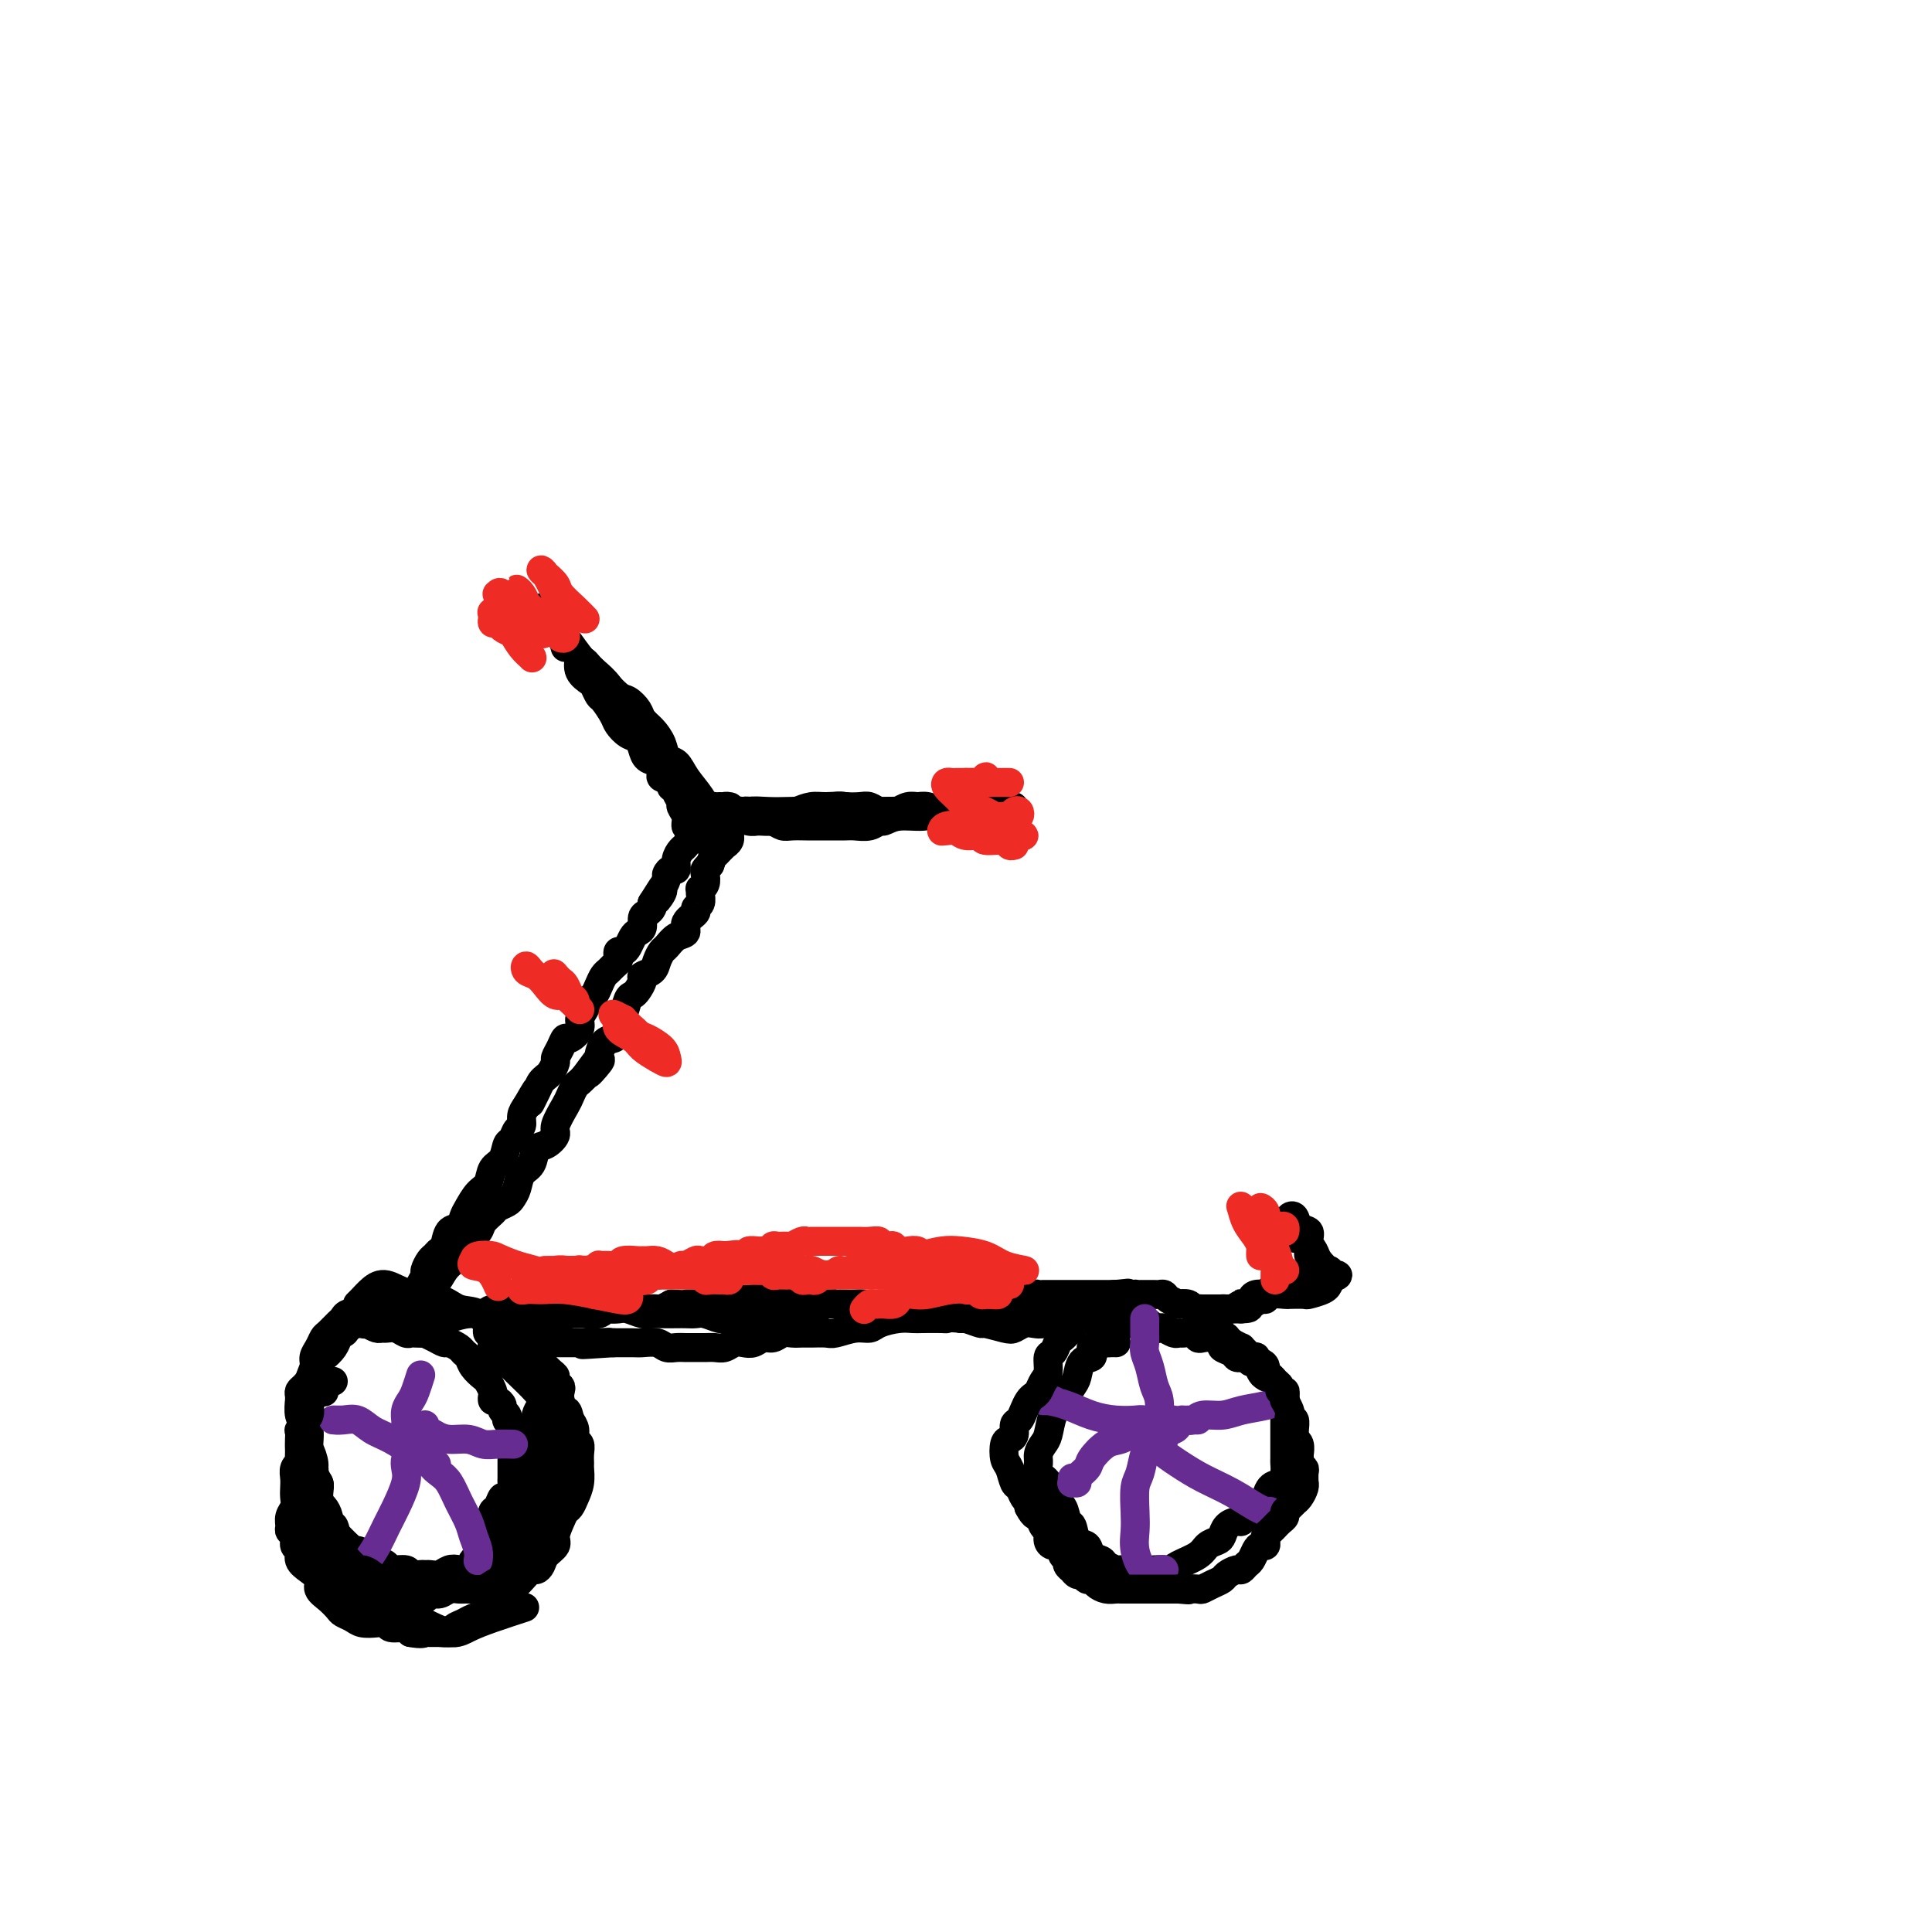 <svg viewBox='0 0 400 400' version='1.1' xmlns='http://www.w3.org/2000/svg' xmlns:xlink='http://www.w3.org/1999/xlink'><g fill='none' stroke='#000000' stroke-width='6' stroke-linecap='round' stroke-linejoin='round'><path d='M66,285c0.030,-0.054 0.060,-0.107 0,0c-0.060,0.107 -0.208,0.375 0,1c0.208,0.625 0.774,1.607 1,2c0.226,0.393 0.113,0.196 0,0'/><path d='M69,286c-0.341,0.000 -0.683,0.000 -1,0c-0.317,-0.000 -0.610,-0.001 -1,0c-0.390,0.001 -0.878,0.003 -1,0c-0.122,-0.003 0.121,-0.012 0,0c-0.121,0.012 -0.607,0.044 -1,0c-0.393,-0.044 -0.694,-0.165 -1,0c-0.306,0.165 -0.618,0.616 -1,1c-0.382,0.384 -0.836,0.701 -1,1c-0.164,0.299 -0.040,0.579 0,1c0.040,0.421 -0.004,0.984 0,1c0.004,0.016 0.056,-0.517 0,0c-0.056,0.517 -0.221,2.082 0,3c0.221,0.918 0.829,1.190 1,2c0.171,0.810 -0.094,2.157 0,3c0.094,0.843 0.547,1.180 1,2c0.453,0.820 0.906,2.121 1,3c0.094,0.879 -0.171,1.334 0,2c0.171,0.666 0.778,1.541 1,2c0.222,0.459 0.060,0.501 0,1c-0.060,0.499 -0.017,1.456 0,2c0.017,0.544 0.008,0.674 0,1c-0.008,0.326 -0.014,0.846 0,1c0.014,0.154 0.048,-0.058 0,0c-0.048,0.058 -0.179,0.386 0,1c0.179,0.614 0.666,1.515 1,2c0.334,0.485 0.513,0.554 1,1c0.487,0.446 1.282,1.270 2,2c0.718,0.730 1.359,1.365 2,2'/><path d='M72,320c1.284,1.262 1.494,0.917 2,1c0.506,0.083 1.309,0.596 2,1c0.691,0.404 1.269,0.701 2,1c0.731,0.299 1.614,0.602 2,1c0.386,0.398 0.275,0.891 1,1c0.725,0.109 2.288,-0.167 3,0c0.712,0.167 0.575,0.778 1,1c0.425,0.222 1.412,0.056 2,0c0.588,-0.056 0.776,-0.001 1,0c0.224,0.001 0.484,-0.050 1,0c0.516,0.050 1.289,0.203 2,0c0.711,-0.203 1.360,-0.761 2,-1c0.640,-0.239 1.270,-0.160 2,0c0.730,0.160 1.558,0.401 2,0c0.442,-0.401 0.497,-1.444 1,-2c0.503,-0.556 1.455,-0.625 2,-1c0.545,-0.375 0.685,-1.055 1,-2c0.315,-0.945 0.805,-2.156 1,-3c0.195,-0.844 0.093,-1.320 0,-2c-0.093,-0.680 -0.179,-1.562 0,-2c0.179,-0.438 0.622,-0.432 1,-1c0.378,-0.568 0.690,-1.709 1,-2c0.310,-0.291 0.619,0.269 1,0c0.381,-0.269 0.834,-1.367 1,-2c0.166,-0.633 0.044,-0.799 0,-1c-0.044,-0.201 -0.012,-0.435 0,-1c0.012,-0.565 0.003,-1.461 0,-2c-0.003,-0.539 -0.001,-0.722 0,-1c0.001,-0.278 0.000,-0.652 0,-1c-0.000,-0.348 -0.000,-0.671 0,-1c0.000,-0.329 0.000,-0.665 0,-1'/><path d='M106,300c0.778,-3.514 0.222,-2.300 0,-2c-0.222,0.300 -0.111,-0.315 0,-1c0.111,-0.685 0.222,-1.440 0,-2c-0.222,-0.560 -0.777,-0.923 -1,-1c-0.223,-0.077 -0.115,0.133 0,0c0.115,-0.133 0.237,-0.609 0,-1c-0.237,-0.391 -0.834,-0.696 -1,-1c-0.166,-0.304 0.100,-0.605 0,-1c-0.100,-0.395 -0.566,-0.883 -1,-1c-0.434,-0.117 -0.836,0.138 -1,0c-0.164,-0.138 -0.089,-0.670 0,-1c0.089,-0.330 0.193,-0.459 0,-1c-0.193,-0.541 -0.682,-1.493 -1,-2c-0.318,-0.507 -0.465,-0.569 -1,-1c-0.535,-0.431 -1.457,-1.230 -2,-2c-0.543,-0.770 -0.708,-1.512 -1,-2c-0.292,-0.488 -0.711,-0.722 -1,-1c-0.289,-0.278 -0.450,-0.600 -1,-1c-0.550,-0.400 -1.491,-0.878 -2,-1c-0.509,-0.122 -0.588,0.111 -1,0c-0.412,-0.111 -1.157,-0.566 -2,-1c-0.843,-0.434 -1.783,-0.847 -2,-1c-0.217,-0.153 0.290,-0.045 0,0c-0.290,0.045 -1.377,0.026 -2,0c-0.623,-0.026 -0.783,-0.060 -1,0c-0.217,0.060 -0.491,0.213 -1,0c-0.509,-0.213 -1.252,-0.792 -2,-1c-0.748,-0.208 -1.499,-0.045 -2,0c-0.501,0.045 -0.750,-0.026 -1,0c-0.250,0.026 -0.500,0.150 -1,0c-0.500,-0.150 -1.250,-0.575 -2,-1'/><path d='M76,274c-3.329,-0.931 -1.650,-0.259 -1,0c0.650,0.259 0.272,0.105 0,0c-0.272,-0.105 -0.439,-0.161 -1,0c-0.561,0.161 -1.517,0.541 -2,1c-0.483,0.459 -0.492,0.998 -1,1c-0.508,0.002 -1.513,-0.533 -2,0c-0.487,0.533 -0.455,2.135 -1,3c-0.545,0.865 -1.666,0.992 -2,2c-0.334,1.008 0.121,2.897 0,4c-0.121,1.103 -0.816,1.419 -1,2c-0.184,0.581 0.143,1.426 0,2c-0.143,0.574 -0.755,0.878 -1,1c-0.245,0.122 -0.122,0.061 0,0'/><path d='M231,278c0.089,0.002 0.179,0.005 0,0c-0.179,-0.005 -0.626,-0.016 -1,0c-0.374,0.016 -0.675,0.060 -1,0c-0.325,-0.060 -0.674,-0.223 -1,0c-0.326,0.223 -0.630,0.831 -1,1c-0.370,0.169 -0.806,-0.103 -1,0c-0.194,0.103 -0.145,0.579 0,1c0.145,0.421 0.387,0.788 0,1c-0.387,0.212 -1.403,0.271 -2,1c-0.597,0.729 -0.776,2.128 -1,3c-0.224,0.872 -0.494,1.217 -1,2c-0.506,0.783 -1.250,2.006 -2,3c-0.750,0.994 -1.507,1.761 -2,3c-0.493,1.239 -0.722,2.951 -1,4c-0.278,1.049 -0.603,1.435 -1,2c-0.397,0.565 -0.865,1.310 -1,2c-0.135,0.690 0.062,1.324 0,2c-0.062,0.676 -0.381,1.394 0,2c0.381,0.606 1.464,1.102 2,2c0.536,0.898 0.524,2.199 1,3c0.476,0.801 1.441,1.103 2,2c0.559,0.897 0.712,2.391 1,3c0.288,0.609 0.711,0.334 1,1c0.289,0.666 0.443,2.272 1,3c0.557,0.728 1.515,0.577 2,1c0.485,0.423 0.496,1.420 1,2c0.504,0.580 1.500,0.744 2,1c0.500,0.256 0.504,0.605 1,1c0.496,0.395 1.483,0.838 2,1c0.517,0.162 0.562,0.044 1,0c0.438,-0.044 1.268,-0.012 2,0c0.732,0.012 1.366,0.006 2,0'/><path d='M236,325c2.061,0.454 2.215,0.091 3,0c0.785,-0.091 2.203,0.092 3,0c0.797,-0.092 0.973,-0.457 2,-1c1.027,-0.543 2.904,-1.262 4,-2c1.096,-0.738 1.411,-1.494 2,-2c0.589,-0.506 1.453,-0.762 2,-1c0.547,-0.238 0.776,-0.459 1,-1c0.224,-0.541 0.444,-1.402 1,-2c0.556,-0.598 1.449,-0.934 2,-1c0.551,-0.066 0.760,0.139 1,0c0.240,-0.139 0.511,-0.622 1,-1c0.489,-0.378 1.195,-0.650 2,-1c0.805,-0.350 1.708,-0.779 2,-1c0.292,-0.221 -0.027,-0.234 0,-1c0.027,-0.766 0.399,-2.284 1,-3c0.601,-0.716 1.429,-0.628 2,-1c0.571,-0.372 0.885,-1.202 1,-2c0.115,-0.798 0.031,-1.565 0,-2c-0.031,-0.435 -0.008,-0.539 0,-1c0.008,-0.461 0.002,-1.278 0,-2c-0.002,-0.722 -0.001,-1.349 0,-2c0.001,-0.651 0.001,-1.326 0,-2c-0.001,-0.674 -0.004,-1.345 0,-2c0.004,-0.655 0.013,-1.292 0,-2c-0.013,-0.708 -0.049,-1.485 0,-2c0.049,-0.515 0.182,-0.767 0,-1c-0.182,-0.233 -0.679,-0.446 -1,-1c-0.321,-0.554 -0.468,-1.447 -1,-2c-0.532,-0.553 -1.451,-0.764 -2,-1c-0.549,-0.236 -0.728,-0.496 -1,-1c-0.272,-0.504 -0.636,-1.252 -1,-2'/><path d='M260,282c-1.106,-1.178 -0.872,-0.122 -1,0c-0.128,0.122 -0.617,-0.688 -1,-1c-0.383,-0.312 -0.662,-0.125 -1,0c-0.338,0.125 -0.737,0.187 -1,0c-0.263,-0.187 -0.389,-0.625 -1,-1c-0.611,-0.375 -1.708,-0.688 -2,-1c-0.292,-0.312 0.221,-0.623 0,-1c-0.221,-0.377 -1.176,-0.819 -2,-1c-0.824,-0.181 -1.516,-0.101 -2,0c-0.484,0.101 -0.758,0.224 -1,0c-0.242,-0.224 -0.450,-0.796 -1,-1c-0.550,-0.204 -1.443,-0.041 -2,0c-0.557,0.041 -0.779,-0.041 -1,0c-0.221,0.041 -0.440,0.203 -1,0c-0.560,-0.203 -1.459,-0.772 -2,-1c-0.541,-0.228 -0.722,-0.113 -1,0c-0.278,0.113 -0.652,0.226 -1,0c-0.348,-0.226 -0.671,-0.792 -1,-1c-0.329,-0.208 -0.664,-0.059 -1,0c-0.336,0.059 -0.672,0.029 -1,0c-0.328,-0.029 -0.647,-0.057 -1,0c-0.353,0.057 -0.739,0.200 -1,0c-0.261,-0.200 -0.398,-0.743 -1,-1c-0.602,-0.257 -1.668,-0.229 -2,0c-0.332,0.229 0.069,0.657 0,1c-0.069,0.343 -0.607,0.600 -1,1c-0.393,0.400 -0.641,0.942 -1,1c-0.359,0.058 -0.827,-0.369 -1,0c-0.173,0.369 -0.049,1.534 0,2c0.049,0.466 0.025,0.233 0,0'/><path d='M86,275c-0.853,0.000 -1.705,0.000 -2,0c-0.295,-0.000 -0.032,-0.000 0,0c0.032,0.000 -0.166,0.001 0,0c0.166,-0.001 0.696,-0.003 1,0c0.304,0.003 0.383,0.012 1,0c0.617,-0.012 1.771,-0.046 2,0c0.229,0.046 -0.468,0.171 0,0c0.468,-0.171 2.102,-0.638 3,-1c0.898,-0.362 1.059,-0.619 2,-1c0.941,-0.381 2.661,-0.887 4,-1c1.339,-0.113 2.299,0.167 3,0c0.701,-0.167 1.145,-0.781 2,-1c0.855,-0.219 2.121,-0.044 3,0c0.879,0.044 1.371,-0.045 2,0c0.629,0.045 1.394,0.222 2,0c0.606,-0.222 1.054,-0.844 2,-1c0.946,-0.156 2.389,0.154 3,0c0.611,-0.154 0.389,-0.773 1,-1c0.611,-0.227 2.054,-0.062 3,0c0.946,0.062 1.393,0.019 2,0c0.607,-0.019 1.374,-0.015 2,0c0.626,0.015 1.112,0.043 2,0c0.888,-0.043 2.178,-0.155 3,0c0.822,0.155 1.175,0.578 2,1c0.825,0.422 2.122,0.842 3,1c0.878,0.158 1.339,0.053 2,0c0.661,-0.053 1.524,-0.053 2,0c0.476,0.053 0.565,0.158 1,0c0.435,-0.158 1.218,-0.579 2,-1'/><path d='M139,270c3.849,0.159 2.970,0.057 3,0c0.030,-0.057 0.967,-0.068 2,0c1.033,0.068 2.163,0.215 3,0c0.837,-0.215 1.383,-0.791 2,-1c0.617,-0.209 1.305,-0.052 2,0c0.695,0.052 1.397,-0.001 2,0c0.603,0.001 1.106,0.057 2,0c0.894,-0.057 2.180,-0.225 3,0c0.820,0.225 1.176,0.845 2,1c0.824,0.155 2.118,-0.154 3,0c0.882,0.154 1.353,0.769 2,1c0.647,0.231 1.469,0.076 2,0c0.531,-0.076 0.771,-0.073 1,0c0.229,0.073 0.445,0.216 1,0c0.555,-0.216 1.447,-0.790 2,-1c0.553,-0.210 0.766,-0.057 1,0c0.234,0.057 0.489,0.018 1,0c0.511,-0.018 1.277,-0.015 2,0c0.723,0.015 1.402,0.043 2,0c0.598,-0.043 1.116,-0.155 2,0c0.884,0.155 2.135,0.577 3,1c0.865,0.423 1.345,0.845 2,1c0.655,0.155 1.485,0.041 2,0c0.515,-0.041 0.716,-0.011 1,0c0.284,0.011 0.652,0.003 1,0c0.348,-0.003 0.676,-0.001 1,0c0.324,0.001 0.644,0.000 1,0c0.356,-0.000 0.750,-0.000 1,0c0.250,0.000 0.357,0.000 1,0c0.643,-0.000 1.821,-0.000 3,0'/><path d='M195,272c8.799,0.293 2.795,0.027 1,0c-1.795,-0.027 0.617,0.185 2,0c1.383,-0.185 1.735,-0.768 2,-1c0.265,-0.232 0.443,-0.115 1,0c0.557,0.115 1.492,0.227 2,0c0.508,-0.227 0.588,-0.792 1,-1c0.412,-0.208 1.157,-0.059 2,0c0.843,0.059 1.784,0.030 2,0c0.216,-0.030 -0.293,-0.060 0,0c0.293,0.060 1.388,0.208 2,0c0.612,-0.208 0.741,-0.774 1,-1c0.259,-0.226 0.647,-0.113 1,0c0.353,0.113 0.672,0.226 1,0c0.328,-0.226 0.665,-0.793 1,-1c0.335,-0.207 0.667,-0.056 1,0c0.333,0.056 0.667,0.015 1,0c0.333,-0.015 0.667,-0.004 1,0c0.333,0.004 0.667,0.001 1,0c0.333,-0.001 0.667,-0.000 1,0c0.333,0.000 0.666,0.000 1,0c0.334,-0.000 0.671,-0.000 1,0c0.329,0.000 0.651,0.000 1,0c0.349,-0.000 0.723,-0.000 1,0c0.277,0.000 0.455,0.000 1,0c0.545,-0.000 1.455,-0.000 2,0c0.545,0.000 0.723,0.000 1,0c0.277,-0.000 0.651,-0.000 1,0c0.349,0.000 0.671,0.000 1,0c0.329,-0.000 0.665,-0.000 1,0c0.335,0.000 0.667,0.000 1,0'/><path d='M231,268c5.519,-0.603 1.318,-0.109 0,0c-1.318,0.109 0.247,-0.167 1,0c0.753,0.167 0.695,0.777 1,1c0.305,0.223 0.972,0.059 1,0c0.028,-0.059 -0.584,-0.012 -1,0c-0.416,0.012 -0.635,-0.011 -1,0c-0.365,0.011 -0.875,0.055 -1,0c-0.125,-0.055 0.135,-0.208 0,0c-0.135,0.208 -0.666,0.778 -1,1c-0.334,0.222 -0.470,0.098 -1,0c-0.530,-0.098 -1.455,-0.170 -2,0c-0.545,0.170 -0.712,0.580 -1,1c-0.288,0.420 -0.697,0.849 -1,1c-0.303,0.151 -0.501,0.026 -1,0c-0.499,-0.026 -1.299,0.049 -2,0c-0.701,-0.049 -1.304,-0.223 -2,0c-0.696,0.223 -1.485,0.843 -2,1c-0.515,0.157 -0.758,-0.151 -1,0c-0.242,0.151 -0.485,0.759 -1,1c-0.515,0.241 -1.302,0.113 -2,0c-0.698,-0.113 -1.309,-0.211 -2,0c-0.691,0.211 -1.464,0.732 -2,1c-0.536,0.268 -0.837,0.282 -2,0c-1.163,-0.282 -3.188,-0.859 -4,-1c-0.812,-0.141 -0.411,0.154 -1,0c-0.589,-0.154 -2.168,-0.758 -3,-1c-0.832,-0.242 -0.916,-0.121 -1,0'/><path d='M199,273c-2.379,-0.310 -2.827,-0.084 -3,0c-0.173,0.084 -0.070,0.025 -1,0c-0.930,-0.025 -2.892,-0.017 -4,0c-1.108,0.017 -1.362,0.042 -2,0c-0.638,-0.042 -1.659,-0.151 -3,0c-1.341,0.151 -3.001,0.562 -4,1c-0.999,0.438 -1.335,0.902 -2,1c-0.665,0.098 -1.659,-0.170 -3,0c-1.341,0.170 -3.031,0.778 -4,1c-0.969,0.222 -1.218,0.058 -2,0c-0.782,-0.058 -2.096,-0.012 -3,0c-0.904,0.012 -1.397,-0.012 -2,0c-0.603,0.012 -1.316,0.059 -2,0c-0.684,-0.059 -1.338,-0.226 -2,0c-0.662,0.226 -1.332,0.844 -2,1c-0.668,0.156 -1.334,-0.151 -2,0c-0.666,0.151 -1.333,0.758 -2,1c-0.667,0.242 -1.333,0.117 -2,0c-0.667,-0.117 -1.333,-0.228 -2,0c-0.667,0.228 -1.333,0.793 -2,1c-0.667,0.207 -1.333,0.055 -2,0c-0.667,-0.055 -1.334,-0.014 -2,0c-0.666,0.014 -1.332,-0.000 -2,0c-0.668,0.000 -1.338,0.014 -2,0c-0.662,-0.014 -1.317,-0.056 -2,0c-0.683,0.056 -1.395,0.211 -2,0c-0.605,-0.211 -1.104,-0.789 -2,-1c-0.896,-0.211 -2.189,-0.057 -3,0c-0.811,0.057 -1.142,0.015 -2,0c-0.858,-0.015 -2.245,-0.004 -3,0c-0.755,0.004 -0.877,0.002 -1,0'/><path d='M127,278c-11.555,0.774 -4.444,0.207 -2,0c2.444,-0.207 0.221,-0.056 -1,0c-1.221,0.056 -1.439,0.015 -2,0c-0.561,-0.015 -1.465,-0.004 -2,0c-0.535,0.004 -0.702,0.001 -1,0c-0.298,-0.001 -0.727,-0.000 -1,0c-0.273,0.000 -0.391,0.000 -1,0c-0.609,-0.000 -1.709,0.000 -2,0c-0.291,-0.000 0.227,-0.000 0,0c-0.227,0.000 -1.197,0.001 -2,0c-0.803,-0.001 -1.437,-0.003 -2,0c-0.563,0.003 -1.054,0.011 -2,0c-0.946,-0.011 -2.348,-0.041 -3,0c-0.652,0.041 -0.553,0.152 -1,0c-0.447,-0.152 -1.439,-0.565 -2,-1c-0.561,-0.435 -0.690,-0.890 -1,-1c-0.310,-0.110 -0.803,0.124 -1,0c-0.197,-0.124 -0.100,-0.608 0,-1c0.100,-0.392 0.203,-0.694 0,-1c-0.203,-0.306 -0.713,-0.618 -1,-1c-0.287,-0.382 -0.352,-0.834 0,-1c0.352,-0.166 1.122,-0.044 2,0c0.878,0.044 1.864,0.012 3,0c1.136,-0.012 2.421,-0.003 4,0c1.579,0.003 3.451,0.001 5,0c1.549,-0.001 2.774,-0.000 4,0'/><path d='M118,272c3.296,-0.016 2.536,-0.057 3,0c0.464,0.057 2.154,0.210 3,0c0.846,-0.210 0.849,-0.785 1,-1c0.151,-0.215 0.449,-0.072 1,0c0.551,0.072 1.354,0.072 2,0c0.646,-0.072 1.135,-0.215 2,0c0.865,0.215 2.104,0.790 3,1c0.896,0.210 1.448,0.057 2,0c0.552,-0.057 1.105,-0.016 2,0c0.895,0.016 2.131,0.008 3,0c0.869,-0.008 1.372,-0.017 2,0c0.628,0.017 1.380,0.058 2,0c0.620,-0.058 1.109,-0.215 2,0c0.891,0.215 2.186,0.802 3,1c0.814,0.198 1.149,0.008 2,0c0.851,-0.008 2.220,0.167 3,0c0.780,-0.167 0.972,-0.674 2,-1c1.028,-0.326 2.894,-0.469 4,-1c1.106,-0.531 1.453,-1.450 2,-2c0.547,-0.550 1.295,-0.732 2,-1c0.705,-0.268 1.366,-0.621 2,-1c0.634,-0.379 1.242,-0.782 2,-1c0.758,-0.218 1.666,-0.251 2,0c0.334,0.251 0.096,0.786 0,1c-0.096,0.214 -0.048,0.107 0,0'/><path d='M85,272c-0.399,0.096 -0.798,0.192 -1,0c-0.202,-0.192 -0.208,-0.671 0,-1c0.208,-0.329 0.629,-0.507 1,-1c0.371,-0.493 0.691,-1.302 1,-2c0.309,-0.698 0.608,-1.286 1,-2c0.392,-0.714 0.879,-1.554 1,-2c0.121,-0.446 -0.122,-0.499 0,-1c0.122,-0.501 0.609,-1.452 1,-2c0.391,-0.548 0.686,-0.695 1,-1c0.314,-0.305 0.648,-0.767 1,-1c0.352,-0.233 0.724,-0.235 1,-1c0.276,-0.765 0.458,-2.292 1,-3c0.542,-0.708 1.445,-0.597 2,-1c0.555,-0.403 0.764,-1.319 1,-2c0.236,-0.681 0.501,-1.126 1,-2c0.499,-0.874 1.233,-2.178 2,-3c0.767,-0.822 1.568,-1.161 2,-2c0.432,-0.839 0.497,-2.179 1,-3c0.503,-0.821 1.445,-1.122 2,-2c0.555,-0.878 0.722,-2.332 1,-3c0.278,-0.668 0.666,-0.549 1,-1c0.334,-0.451 0.615,-1.471 1,-2c0.385,-0.529 0.873,-0.565 1,-1c0.127,-0.435 -0.107,-1.267 0,-2c0.107,-0.733 0.553,-1.366 1,-2'/><path d='M109,229c3.891,-6.786 1.620,-2.251 1,-1c-0.620,1.251 0.412,-0.782 1,-2c0.588,-1.218 0.731,-1.621 1,-2c0.269,-0.379 0.663,-0.734 1,-1c0.337,-0.266 0.615,-0.443 1,-1c0.385,-0.557 0.875,-1.492 1,-2c0.125,-0.508 -0.117,-0.587 0,-1c0.117,-0.413 0.591,-1.160 1,-2c0.409,-0.840 0.754,-1.772 1,-2c0.246,-0.228 0.395,0.247 1,0c0.605,-0.247 1.668,-1.217 2,-2c0.332,-0.783 -0.066,-1.378 0,-2c0.066,-0.622 0.595,-1.270 1,-2c0.405,-0.730 0.686,-1.544 1,-2c0.314,-0.456 0.661,-0.556 1,-1c0.339,-0.444 0.669,-1.232 1,-2c0.331,-0.768 0.663,-1.515 1,-2c0.337,-0.485 0.678,-0.708 1,-1c0.322,-0.292 0.625,-0.652 1,-1c0.375,-0.348 0.821,-0.684 1,-1c0.179,-0.316 0.089,-0.613 0,-1c-0.089,-0.387 -0.179,-0.863 0,-1c0.179,-0.137 0.626,0.067 1,0c0.374,-0.067 0.674,-0.403 1,-1c0.326,-0.597 0.679,-1.455 1,-2c0.321,-0.545 0.612,-0.776 1,-1c0.388,-0.224 0.875,-0.441 1,-1c0.125,-0.559 -0.111,-1.459 0,-2c0.111,-0.541 0.568,-0.723 1,-1c0.432,-0.277 0.838,-0.651 1,-1c0.162,-0.349 0.081,-0.675 0,-1'/><path d='M135,187c4.189,-6.682 1.662,-2.386 1,-1c-0.662,1.386 0.540,-0.139 1,-1c0.460,-0.861 0.179,-1.058 0,-1c-0.179,0.058 -0.254,0.371 0,0c0.254,-0.371 0.838,-1.426 1,-2c0.162,-0.574 -0.097,-0.669 0,-1c0.097,-0.331 0.551,-0.900 1,-1c0.449,-0.100 0.894,0.269 1,0c0.106,-0.269 -0.127,-1.176 0,-2c0.127,-0.824 0.612,-1.564 1,-2c0.388,-0.436 0.677,-0.568 1,-1c0.323,-0.432 0.679,-1.163 1,-2c0.321,-0.837 0.608,-1.779 1,-2c0.392,-0.221 0.890,0.281 1,0c0.110,-0.281 -0.167,-1.343 0,-2c0.167,-0.657 0.777,-0.908 1,-1c0.223,-0.092 0.060,-0.025 0,0c-0.060,0.025 -0.017,0.007 0,0c0.017,-0.007 0.009,-0.004 0,0'/><path d='M146,167c0.120,0.004 0.240,0.009 0,0c-0.240,-0.009 -0.839,-0.030 -1,0c-0.161,0.030 0.116,0.112 0,0c-0.116,-0.112 -0.625,-0.418 -1,-1c-0.375,-0.582 -0.615,-1.439 -1,-2c-0.385,-0.561 -0.914,-0.824 -1,-1c-0.086,-0.176 0.273,-0.263 0,-1c-0.273,-0.737 -1.176,-2.123 -2,-3c-0.824,-0.877 -1.568,-1.246 -2,-2c-0.432,-0.754 -0.553,-1.894 -1,-3c-0.447,-1.106 -1.221,-2.178 -2,-3c-0.779,-0.822 -1.565,-1.394 -2,-2c-0.435,-0.606 -0.521,-1.247 -1,-2c-0.479,-0.753 -1.350,-1.620 -2,-2c-0.650,-0.380 -1.078,-0.275 -2,-1c-0.922,-0.725 -2.338,-2.282 -3,-3c-0.662,-0.718 -0.570,-0.599 -1,-1c-0.430,-0.401 -1.383,-1.324 -2,-2c-0.617,-0.676 -0.897,-1.105 -1,-1c-0.103,0.105 -0.029,0.744 0,1c0.029,0.256 0.015,0.128 0,0'/><path d='M149,167c-0.303,0.022 -0.606,0.043 -1,0c-0.394,-0.043 -0.880,-0.151 -1,0c-0.120,0.151 0.127,0.562 1,1c0.873,0.438 2.372,0.903 3,1c0.628,0.097 0.385,-0.173 1,0c0.615,0.173 2.089,0.790 3,1c0.911,0.210 1.258,0.014 2,0c0.742,-0.014 1.877,0.154 3,0c1.123,-0.154 2.233,-0.631 3,-1c0.767,-0.369 1.191,-0.631 2,-1c0.809,-0.369 2.004,-0.845 3,-1c0.996,-0.155 1.792,0.011 3,0c1.208,-0.011 2.827,-0.199 4,0c1.173,0.199 1.900,0.785 3,1c1.100,0.215 2.574,0.057 4,0c1.426,-0.057 2.806,-0.015 4,0c1.194,0.015 2.203,0.004 3,0c0.797,-0.004 1.382,-0.000 2,0c0.618,0.000 1.268,-0.004 2,0c0.732,0.004 1.548,0.015 2,0c0.452,-0.015 0.542,-0.057 1,0c0.458,0.057 1.283,0.211 2,0c0.717,-0.211 1.326,-0.789 2,-1c0.674,-0.211 1.412,-0.057 2,0c0.588,0.057 1.025,0.016 1,0c-0.025,-0.016 -0.513,-0.008 -1,0'/><path d='M202,167c7.109,-0.464 1.383,-0.124 -1,0c-2.383,0.124 -1.422,0.033 -1,0c0.422,-0.033 0.306,-0.009 0,0c-0.306,0.009 -0.802,0.003 -1,0c-0.198,-0.003 -0.099,-0.001 0,0'/><path d='M235,270c0.145,0.083 0.291,0.166 0,0c-0.291,-0.166 -1.017,-0.580 -1,-1c0.017,-0.420 0.778,-0.844 1,-1c0.222,-0.156 -0.095,-0.042 0,0c0.095,0.042 0.603,0.011 1,0c0.397,-0.011 0.684,-0.004 1,0c0.316,0.004 0.661,0.004 1,0c0.339,-0.004 0.673,-0.011 1,0c0.327,0.011 0.646,0.042 1,0c0.354,-0.042 0.743,-0.156 1,0c0.257,0.156 0.383,0.581 1,1c0.617,0.419 1.724,0.830 2,1c0.276,0.170 -0.278,0.098 0,0c0.278,-0.098 1.388,-0.222 2,0c0.612,0.222 0.727,0.792 1,1c0.273,0.208 0.703,0.056 1,0c0.297,-0.056 0.461,-0.015 1,0c0.539,0.015 1.453,0.004 2,0c0.547,-0.004 0.727,-0.001 1,0c0.273,0.001 0.640,0.000 1,0c0.360,-0.000 0.712,-0.000 1,0c0.288,0.000 0.511,0.000 1,0c0.489,-0.000 1.245,-0.000 2,0'/><path d='M257,271c3.357,-0.084 0.750,-0.793 0,-1c-0.750,-0.207 0.359,0.089 1,0c0.641,-0.089 0.815,-0.562 1,-1c0.185,-0.438 0.382,-0.839 1,-1c0.618,-0.161 1.656,-0.081 2,0c0.344,0.081 -0.007,0.161 0,0c0.007,-0.161 0.373,-0.565 1,-1c0.627,-0.435 1.517,-0.900 2,-1c0.483,-0.100 0.559,0.165 1,0c0.441,-0.165 1.246,-0.761 2,-1c0.754,-0.239 1.456,-0.121 2,0c0.544,0.121 0.930,0.244 1,0c0.070,-0.244 -0.176,-0.857 0,-1c0.176,-0.143 0.776,0.183 1,0c0.224,-0.183 0.074,-0.876 0,-1c-0.074,-0.124 -0.073,0.321 0,0c0.073,-0.321 0.217,-1.410 0,-2c-0.217,-0.590 -0.794,-0.683 -1,-1c-0.206,-0.317 -0.041,-0.858 0,-1c0.041,-0.142 -0.041,0.116 0,0c0.041,-0.116 0.204,-0.605 0,-1c-0.204,-0.395 -0.776,-0.694 -1,-1c-0.224,-0.306 -0.101,-0.618 0,-1c0.101,-0.382 0.181,-0.834 0,-1c-0.181,-0.166 -0.623,-0.048 -1,0c-0.377,0.048 -0.688,0.024 -1,0'/><path d='M268,255c-0.467,-1.333 -0.133,0.333 0,1c0.133,0.667 0.067,0.333 0,0'/><path d='M90,272c-0.302,-0.002 -0.604,-0.004 -1,0c-0.396,0.004 -0.887,0.013 -1,0c-0.113,-0.013 0.150,-0.048 0,0c-0.150,0.048 -0.714,0.180 -1,0c-0.286,-0.180 -0.295,-0.671 0,-1c0.295,-0.329 0.894,-0.497 1,-1c0.106,-0.503 -0.280,-1.342 0,-2c0.280,-0.658 1.226,-1.135 2,-2c0.774,-0.865 1.377,-2.119 2,-3c0.623,-0.881 1.265,-1.391 2,-2c0.735,-0.609 1.563,-1.319 2,-2c0.437,-0.681 0.483,-1.334 1,-2c0.517,-0.666 1.504,-1.344 2,-2c0.496,-0.656 0.500,-1.288 1,-2c0.500,-0.712 1.496,-1.502 2,-2c0.504,-0.498 0.515,-0.704 1,-1c0.485,-0.296 1.443,-0.683 2,-1c0.557,-0.317 0.712,-0.565 1,-1c0.288,-0.435 0.710,-1.057 1,-2c0.290,-0.943 0.450,-2.207 1,-3c0.550,-0.793 1.490,-1.117 2,-2c0.510,-0.883 0.588,-2.327 1,-3c0.412,-0.673 1.157,-0.575 2,-1c0.843,-0.425 1.784,-1.375 2,-2c0.216,-0.625 -0.293,-0.927 0,-2c0.293,-1.073 1.388,-2.917 2,-4c0.612,-1.083 0.741,-1.404 1,-2c0.259,-0.596 0.647,-1.468 1,-2c0.353,-0.532 0.672,-0.723 1,-1c0.328,-0.277 0.664,-0.638 1,-1'/><path d='M121,223c5.208,-7.071 1.728,-2.248 1,-1c-0.728,1.248 1.297,-1.081 2,-2c0.703,-0.919 0.083,-0.430 0,-1c-0.083,-0.570 0.369,-2.198 1,-3c0.631,-0.802 1.440,-0.776 2,-1c0.560,-0.224 0.871,-0.697 1,-1c0.129,-0.303 0.076,-0.434 0,-1c-0.076,-0.566 -0.175,-1.565 0,-2c0.175,-0.435 0.626,-0.305 1,-1c0.374,-0.695 0.673,-2.214 1,-3c0.327,-0.786 0.683,-0.840 1,-1c0.317,-0.160 0.596,-0.427 1,-1c0.404,-0.573 0.935,-1.453 1,-2c0.065,-0.547 -0.334,-0.761 0,-1c0.334,-0.239 1.401,-0.502 2,-1c0.599,-0.498 0.729,-1.232 1,-2c0.271,-0.768 0.683,-1.571 1,-2c0.317,-0.429 0.538,-0.486 1,-1c0.462,-0.514 1.167,-1.486 2,-2c0.833,-0.514 1.796,-0.571 2,-1c0.204,-0.429 -0.352,-1.232 0,-2c0.352,-0.768 1.611,-1.502 2,-2c0.389,-0.498 -0.093,-0.760 0,-1c0.093,-0.240 0.761,-0.459 1,-1c0.239,-0.541 0.050,-1.406 0,-2c-0.050,-0.594 0.038,-0.919 0,-1c-0.038,-0.081 -0.204,0.080 0,0c0.204,-0.080 0.776,-0.403 1,-1c0.224,-0.597 0.099,-1.468 0,-2c-0.099,-0.532 -0.171,-0.723 0,-1c0.171,-0.277 0.586,-0.638 1,-1'/><path d='M147,179c0.647,-1.956 0.766,-1.847 1,-2c0.234,-0.153 0.584,-0.568 1,-1c0.416,-0.432 0.897,-0.883 1,-1c0.103,-0.117 -0.172,0.098 0,0c0.172,-0.098 0.789,-0.509 1,-1c0.211,-0.491 0.014,-1.061 0,-1c-0.014,0.061 0.155,0.752 0,1c-0.155,0.248 -0.634,0.053 -1,0c-0.366,-0.053 -0.620,0.035 -1,0c-0.380,-0.035 -0.885,-0.195 -1,0c-0.115,0.195 0.162,0.743 0,1c-0.162,0.257 -0.761,0.223 -1,0c-0.239,-0.223 -0.117,-0.633 0,-1c0.117,-0.367 0.228,-0.689 0,-1c-0.228,-0.311 -0.796,-0.611 -1,-1c-0.204,-0.389 -0.044,-0.867 0,-1c0.044,-0.133 -0.027,0.080 0,0c0.027,-0.080 0.150,-0.451 0,-1c-0.150,-0.549 -0.575,-1.274 -1,-2'/><path d='M145,168c-1.111,-1.103 -0.889,-0.859 -1,-1c-0.111,-0.141 -0.554,-0.667 -1,-1c-0.446,-0.333 -0.893,-0.473 -1,-1c-0.107,-0.527 0.126,-1.440 0,-2c-0.126,-0.560 -0.611,-0.766 -1,-1c-0.389,-0.234 -0.682,-0.496 -1,-1c-0.318,-0.504 -0.663,-1.248 -1,-2c-0.337,-0.752 -0.668,-1.510 -1,-2c-0.332,-0.490 -0.666,-0.711 -1,-1c-0.334,-0.289 -0.667,-0.646 -1,-1c-0.333,-0.354 -0.666,-0.706 -1,-1c-0.334,-0.294 -0.671,-0.530 -1,-1c-0.329,-0.470 -0.652,-1.172 -1,-2c-0.348,-0.828 -0.722,-1.780 -1,-2c-0.278,-0.220 -0.459,0.293 -1,0c-0.541,-0.293 -1.441,-1.392 -2,-2c-0.559,-0.608 -0.776,-0.726 -1,-1c-0.224,-0.274 -0.455,-0.703 -1,-1c-0.545,-0.297 -1.403,-0.461 -2,-1c-0.597,-0.539 -0.934,-1.454 -1,-2c-0.066,-0.546 0.140,-0.724 0,-1c-0.140,-0.276 -0.626,-0.648 -1,-1c-0.374,-0.352 -0.636,-0.682 -1,-1c-0.364,-0.318 -0.829,-0.624 -1,-1c-0.171,-0.376 -0.049,-0.822 0,-1c0.049,-0.178 0.024,-0.089 0,0'/><path d='M151,167c0.104,0.022 0.208,0.044 0,0c-0.208,-0.044 -0.729,-0.154 -1,0c-0.271,0.154 -0.293,0.574 0,1c0.293,0.426 0.899,0.860 1,1c0.101,0.140 -0.304,-0.015 0,0c0.304,0.015 1.315,0.200 2,0c0.685,-0.200 1.043,-0.785 2,-1c0.957,-0.215 2.511,-0.061 4,0c1.489,0.061 2.912,0.030 4,0c1.088,-0.030 1.842,-0.060 3,0c1.158,0.060 2.719,0.211 4,0c1.281,-0.211 2.283,-0.785 3,-1c0.717,-0.215 1.150,-0.072 2,0c0.850,0.072 2.116,0.071 3,0c0.884,-0.071 1.384,-0.214 2,0c0.616,0.214 1.348,0.786 2,1c0.652,0.214 1.225,0.072 2,0c0.775,-0.072 1.753,-0.073 2,0c0.247,0.073 -0.239,0.219 0,0c0.239,-0.219 1.201,-0.805 2,-1c0.799,-0.195 1.436,-0.000 2,0c0.564,0.000 1.054,-0.195 2,0c0.946,0.195 2.346,0.781 3,1c0.654,0.219 0.560,0.073 1,0c0.440,-0.073 1.413,-0.072 2,0c0.587,0.072 0.787,0.215 1,0c0.213,-0.215 0.438,-0.790 1,-1c0.562,-0.210 1.460,-0.056 2,0c0.540,0.056 0.722,0.015 1,0c0.278,-0.015 0.651,-0.004 1,0c0.349,0.004 0.675,0.002 1,0'/><path d='M205,167c8.748,0.000 3.619,0.000 2,0c-1.619,-0.000 0.272,-0.000 1,0c0.728,0.000 0.294,0.000 0,0c-0.294,-0.000 -0.446,-0.001 -1,0c-0.554,0.001 -1.509,0.003 -2,0c-0.491,-0.003 -0.517,-0.011 -1,0c-0.483,0.011 -1.424,0.040 -2,0c-0.576,-0.040 -0.788,-0.150 -2,0c-1.212,0.150 -3.423,0.561 -5,1c-1.577,0.439 -2.518,0.906 -4,1c-1.482,0.094 -3.503,-0.185 -5,0c-1.497,0.185 -2.469,0.834 -3,1c-0.531,0.166 -0.619,-0.152 -1,0c-0.381,0.152 -1.053,0.773 -2,1c-0.947,0.227 -2.169,0.061 -3,0c-0.831,-0.061 -1.273,-0.016 -2,0c-0.727,0.016 -1.741,0.004 -2,0c-0.259,-0.004 0.236,-0.001 0,0c-0.236,0.001 -1.204,0.001 -2,0c-0.796,-0.001 -1.420,-0.003 -2,0c-0.580,0.003 -1.118,0.012 -2,0c-0.882,-0.012 -2.110,-0.045 -3,0c-0.890,0.045 -1.443,0.170 -2,0c-0.557,-0.170 -1.118,-0.633 -2,-1c-0.882,-0.367 -2.084,-0.637 -3,-1c-0.916,-0.363 -1.548,-0.818 -2,-1c-0.452,-0.182 -0.726,-0.091 -1,0'/><path d='M154,168c-4.206,-0.451 -1.721,-0.079 -1,0c0.721,0.079 -0.320,-0.137 -1,0c-0.680,0.137 -0.997,0.625 -1,1c-0.003,0.375 0.308,0.636 0,1c-0.308,0.364 -1.235,0.831 -2,1c-0.765,0.169 -1.367,0.040 -2,0c-0.633,-0.040 -1.298,0.011 -2,0c-0.702,-0.011 -1.441,-0.082 -2,0c-0.559,0.082 -0.939,0.317 -1,0c-0.061,-0.317 0.195,-1.185 0,-2c-0.195,-0.815 -0.841,-1.577 -1,-2c-0.159,-0.423 0.170,-0.509 0,-1c-0.170,-0.491 -0.838,-1.389 -1,-2c-0.162,-0.611 0.181,-0.936 0,-1c-0.181,-0.064 -0.888,0.134 -1,0c-0.112,-0.134 0.370,-0.598 0,-1c-0.370,-0.402 -1.591,-0.740 -2,-1c-0.409,-0.260 -0.007,-0.441 0,-1c0.007,-0.559 -0.382,-1.497 -1,-2c-0.618,-0.503 -1.465,-0.572 -2,-1c-0.535,-0.428 -0.758,-1.216 -1,-2c-0.242,-0.784 -0.502,-1.566 -1,-2c-0.498,-0.434 -1.232,-0.521 -2,-1c-0.768,-0.479 -1.568,-1.351 -2,-2c-0.432,-0.649 -0.496,-1.076 -1,-2c-0.504,-0.924 -1.449,-2.344 -2,-3c-0.551,-0.656 -0.708,-0.549 -1,-1c-0.292,-0.451 -0.717,-1.461 -1,-2c-0.283,-0.539 -0.422,-0.607 -1,-1c-0.578,-0.393 -1.594,-1.112 -2,-2c-0.406,-0.888 -0.203,-1.944 0,-3'/><path d='M120,136c-4.038,-5.699 -3.133,-2.445 -3,-2c0.133,0.445 -0.504,-1.918 -1,-3c-0.496,-1.082 -0.850,-0.882 -1,-1c-0.150,-0.118 -0.097,-0.552 0,-1c0.097,-0.448 0.237,-0.908 0,-1c-0.237,-0.092 -0.853,0.184 -1,0c-0.147,-0.184 0.174,-0.830 0,-1c-0.174,-0.170 -0.842,0.134 -1,0c-0.158,-0.134 0.195,-0.705 0,-1c-0.195,-0.295 -0.937,-0.313 -1,0c-0.063,0.313 0.552,0.958 1,1c0.448,0.042 0.728,-0.519 1,0c0.272,0.519 0.537,2.119 1,3c0.463,0.881 1.123,1.044 2,2c0.877,0.956 1.972,2.705 3,4c1.028,1.295 1.990,2.136 3,3c1.010,0.864 2.067,1.750 3,3c0.933,1.250 1.741,2.864 3,4c1.259,1.136 2.971,1.795 4,3c1.029,1.205 1.377,2.958 2,4c0.623,1.042 1.521,1.373 2,2c0.479,0.627 0.537,1.549 1,2c0.463,0.451 1.330,0.430 2,1c0.670,0.570 1.142,1.730 2,3c0.858,1.270 2.102,2.648 3,4c0.898,1.352 1.449,2.676 2,4'/><path d='M147,169c5.668,7.040 2.839,3.141 2,2c-0.839,-1.141 0.311,0.478 1,1c0.689,0.522 0.916,-0.052 1,0c0.084,0.052 0.024,0.729 0,1c-0.024,0.271 -0.012,0.135 0,0'/><path d='M78,272c-0.733,0.000 -1.466,0.000 -2,0c-0.534,-0.000 -0.868,-0.001 -1,0c-0.132,0.001 -0.063,0.004 0,0c0.063,-0.004 0.120,-0.013 0,0c-0.120,0.013 -0.417,0.049 -1,0c-0.583,-0.049 -1.452,-0.183 -2,0c-0.548,0.183 -0.777,0.682 -1,1c-0.223,0.318 -0.442,0.456 -1,1c-0.558,0.544 -1.455,1.496 -2,2c-0.545,0.504 -0.738,0.560 -1,1c-0.262,0.440 -0.592,1.264 -1,2c-0.408,0.736 -0.894,1.385 -1,2c-0.106,0.615 0.168,1.195 0,2c-0.168,0.805 -0.777,1.836 -1,3c-0.223,1.164 -0.060,2.462 0,3c0.060,0.538 0.016,0.316 0,1c-0.016,0.684 -0.005,2.274 0,3c0.005,0.726 0.006,0.589 0,1c-0.006,0.411 -0.017,1.371 0,2c0.017,0.629 0.061,0.927 0,2c-0.061,1.073 -0.226,2.920 0,4c0.226,1.080 0.845,1.393 1,2c0.155,0.607 -0.152,1.510 0,2c0.152,0.490 0.762,0.568 1,1c0.238,0.432 0.102,1.218 0,2c-0.102,0.782 -0.172,1.560 0,2c0.172,0.440 0.585,0.542 1,1c0.415,0.458 0.833,1.274 1,2c0.167,0.726 0.084,1.363 0,2'/><path d='M68,316c0.798,4.469 0.794,0.640 1,0c0.206,-0.640 0.621,1.909 1,3c0.379,1.091 0.720,0.722 1,1c0.280,0.278 0.497,1.201 1,2c0.503,0.799 1.292,1.475 2,2c0.708,0.525 1.334,0.901 2,1c0.666,0.099 1.370,-0.079 2,0c0.630,0.079 1.184,0.413 2,1c0.816,0.587 1.894,1.426 3,2c1.106,0.574 2.241,0.883 3,1c0.759,0.117 1.143,0.043 2,0c0.857,-0.043 2.187,-0.056 3,0c0.813,0.056 1.110,0.181 2,0c0.890,-0.181 2.374,-0.668 3,-1c0.626,-0.332 0.395,-0.511 1,-1c0.605,-0.489 2.046,-1.289 3,-2c0.954,-0.711 1.420,-1.331 2,-2c0.580,-0.669 1.273,-1.385 2,-2c0.727,-0.615 1.486,-1.127 2,-2c0.514,-0.873 0.783,-2.107 1,-3c0.217,-0.893 0.384,-1.447 1,-2c0.616,-0.553 1.682,-1.107 2,-2c0.318,-0.893 -0.111,-2.125 0,-3c0.111,-0.875 0.762,-1.392 1,-2c0.238,-0.608 0.064,-1.307 0,-2c-0.064,-0.693 -0.018,-1.379 0,-2c0.018,-0.621 0.008,-1.178 0,-2c-0.008,-0.822 -0.012,-1.911 0,-3c0.012,-1.089 0.042,-2.178 0,-3c-0.042,-0.822 -0.155,-1.378 0,-2c0.155,-0.622 0.577,-1.311 1,-2'/><path d='M112,291c0.374,-3.600 0.310,-2.101 0,-2c-0.310,0.101 -0.864,-1.198 -1,-2c-0.136,-0.802 0.148,-1.108 0,-2c-0.148,-0.892 -0.728,-2.369 -1,-3c-0.272,-0.631 -0.235,-0.414 -1,-1c-0.765,-0.586 -2.333,-1.973 -3,-3c-0.667,-1.027 -0.434,-1.694 -1,-2c-0.566,-0.306 -1.932,-0.252 -3,-1c-1.068,-0.748 -1.840,-2.300 -3,-3c-1.160,-0.700 -2.709,-0.550 -4,-1c-1.291,-0.450 -2.324,-1.501 -4,-2c-1.676,-0.499 -3.994,-0.445 -6,-1c-2.006,-0.555 -3.701,-1.718 -5,-2c-1.299,-0.282 -2.204,0.316 -3,1c-0.796,0.684 -1.484,1.453 -2,2c-0.516,0.547 -0.862,0.870 -1,1c-0.138,0.130 -0.069,0.065 0,0'/></g>
<g fill='none' stroke='#672C91' stroke-width='6' stroke-linecap='round' stroke-linejoin='round'><path d='M86,298c-0.309,0.089 -0.619,0.177 -1,0c-0.381,-0.177 -0.834,-0.620 -1,-1c-0.166,-0.380 -0.045,-0.696 0,-1c0.045,-0.304 0.015,-0.595 0,-1c-0.015,-0.405 -0.015,-0.922 0,-1c0.015,-0.078 0.046,0.283 0,0c-0.046,-0.283 -0.170,-1.211 0,-2c0.170,-0.789 0.633,-1.438 1,-2c0.367,-0.562 0.637,-1.036 1,-2c0.363,-0.964 0.818,-2.418 1,-3c0.182,-0.582 0.091,-0.291 0,0'/><path d='M88,295c-0.492,0.444 -0.985,0.889 -1,1c-0.015,0.111 0.446,-0.110 1,0c0.554,0.110 1.200,0.551 2,1c0.800,0.449 1.752,0.905 3,1c1.248,0.095 2.790,-0.171 4,0c1.210,0.171 2.087,0.778 3,1c0.913,0.222 1.861,0.060 3,0c1.139,-0.060 2.468,-0.017 3,0c0.532,0.017 0.266,0.009 0,0'/><path d='M90,297c-0.850,0.463 -1.700,0.925 -2,1c-0.300,0.075 -0.050,-0.238 0,0c0.050,0.238 -0.100,1.028 0,2c0.100,0.972 0.450,2.126 1,3c0.550,0.874 1.299,1.469 2,2c0.701,0.531 1.354,0.999 2,2c0.646,1.001 1.283,2.535 2,4c0.717,1.465 1.512,2.862 2,4c0.488,1.138 0.667,2.016 1,3c0.333,0.984 0.820,2.073 1,3c0.180,0.927 0.051,1.694 0,2c-0.051,0.306 -0.026,0.153 0,0'/><path d='M89,297c-0.755,0.470 -1.509,0.941 -2,1c-0.491,0.059 -0.718,-0.292 -1,0c-0.282,0.292 -0.617,1.229 -1,2c-0.383,0.771 -0.812,1.378 -1,2c-0.188,0.622 -0.133,1.261 0,2c0.133,0.739 0.344,1.578 0,3c-0.344,1.422 -1.245,3.429 -2,5c-0.755,1.571 -1.365,2.708 -2,4c-0.635,1.292 -1.294,2.738 -2,4c-0.706,1.262 -1.459,2.340 -2,3c-0.541,0.660 -0.869,0.903 -1,1c-0.131,0.097 -0.066,0.049 0,0'/><path d='M71,294c-0.268,0.004 -0.537,0.007 -1,0c-0.463,-0.007 -1.122,-0.025 -1,0c0.122,0.025 1.025,0.093 2,0c0.975,-0.093 2.024,-0.347 3,0c0.976,0.347 1.880,1.295 3,2c1.120,0.705 2.455,1.168 4,2c1.545,0.832 3.301,2.032 5,3c1.699,0.968 3.343,1.705 4,2c0.657,0.295 0.329,0.147 0,0'/><path d='M243,294c-0.732,-0.007 -1.464,-0.013 -2,0c-0.536,0.013 -0.876,0.046 -1,0c-0.124,-0.046 -0.033,-0.169 0,0c0.033,0.169 0.009,0.631 0,1c-0.009,0.369 -0.002,0.646 0,1c0.002,0.354 0.001,0.784 0,1c-0.001,0.216 -0.000,0.219 0,0c0.000,-0.219 0.001,-0.660 0,-1c-0.001,-0.340 -0.003,-0.579 0,-1c0.003,-0.421 0.012,-1.025 0,-1c-0.012,0.025 -0.046,0.680 0,0c0.046,-0.680 0.170,-2.696 0,-4c-0.170,-1.304 -0.634,-1.896 -1,-3c-0.366,-1.104 -0.634,-2.719 -1,-4c-0.366,-1.281 -0.830,-2.228 -1,-3c-0.170,-0.772 -0.046,-1.370 0,-2c0.046,-0.630 0.012,-1.293 0,-2c-0.012,-0.707 -0.003,-1.460 0,-2c0.003,-0.540 0.001,-0.869 0,-1c-0.001,-0.131 -0.000,-0.066 0,0'/><path d='M244,295c0.055,-0.107 0.110,-0.215 0,0c-0.110,0.215 -0.384,0.751 -1,1c-0.616,0.249 -1.574,0.211 -2,0c-0.426,-0.211 -0.321,-0.594 -1,-1c-0.679,-0.406 -2.141,-0.833 -3,-1c-0.859,-0.167 -1.116,-0.073 -2,0c-0.884,0.073 -2.397,0.125 -4,0c-1.603,-0.125 -3.298,-0.426 -5,-1c-1.702,-0.574 -3.412,-1.422 -5,-2c-1.588,-0.578 -3.055,-0.887 -4,-1c-0.945,-0.113 -1.370,-0.030 -1,0c0.370,0.030 1.534,0.009 2,0c0.466,-0.009 0.233,-0.004 0,0'/><path d='M222,306c0.034,0.427 0.069,0.854 0,1c-0.069,0.146 -0.241,0.010 0,0c0.241,-0.010 0.897,0.106 1,0c0.103,-0.106 -0.346,-0.433 0,-1c0.346,-0.567 1.487,-1.373 2,-2c0.513,-0.627 0.397,-1.076 1,-2c0.603,-0.924 1.924,-2.325 3,-3c1.076,-0.675 1.907,-0.624 3,-1c1.093,-0.376 2.448,-1.178 4,-2c1.552,-0.822 3.301,-1.663 4,-2c0.699,-0.337 0.350,-0.168 0,0'/><path d='M240,293c-0.309,0.447 -0.619,0.893 -1,1c-0.381,0.107 -0.834,-0.126 -1,0c-0.166,0.126 -0.044,0.611 0,1c0.044,0.389 0.009,0.683 0,1c-0.009,0.317 0.009,0.659 0,1c-0.009,0.341 -0.045,0.683 0,1c0.045,0.317 0.170,0.608 0,1c-0.170,0.392 -0.634,0.884 -1,2c-0.366,1.116 -0.635,2.856 -1,4c-0.365,1.144 -0.825,1.691 -1,3c-0.175,1.309 -0.065,3.380 0,5c0.065,1.620 0.084,2.788 0,4c-0.084,1.212 -0.271,2.468 0,4c0.271,1.532 1.001,3.338 2,4c0.999,0.662 2.269,0.178 3,0c0.731,-0.178 0.923,-0.051 1,0c0.077,0.051 0.038,0.025 0,0'/><path d='M241,298c-0.455,-0.011 -0.909,-0.022 -1,0c-0.091,0.022 0.182,0.078 0,0c-0.182,-0.078 -0.819,-0.289 -1,0c-0.181,0.289 0.094,1.079 1,2c0.906,0.921 2.442,1.973 4,3c1.558,1.027 3.138,2.030 5,3c1.862,0.970 4.006,1.907 6,3c1.994,1.093 3.837,2.342 5,3c1.163,0.658 1.646,0.726 2,1c0.354,0.274 0.579,0.754 1,1c0.421,0.246 1.036,0.259 1,0c-0.036,-0.259 -0.725,-0.788 -1,-1c-0.275,-0.212 -0.138,-0.106 0,0'/><path d='M248,294c-0.336,0.001 -0.672,0.001 -1,0c-0.328,-0.001 -0.648,-0.004 -1,0c-0.352,0.004 -0.737,0.016 -1,0c-0.263,-0.016 -0.403,-0.060 0,0c0.403,0.060 1.350,0.224 2,0c0.650,-0.224 1.004,-0.834 2,-1c0.996,-0.166 2.635,0.113 4,0c1.365,-0.113 2.457,-0.619 4,-1c1.543,-0.381 3.537,-0.638 5,-1c1.463,-0.362 2.394,-0.828 3,-1c0.606,-0.172 0.887,-0.049 1,0c0.113,0.049 0.056,0.025 0,0'/></g>
<g fill='none' stroke='#000000' stroke-width='6' stroke-linecap='round' stroke-linejoin='round'><path d='M226,273c0.092,0.002 0.183,0.005 0,0c-0.183,-0.005 -0.642,-0.016 -1,0c-0.358,0.016 -0.617,0.060 -1,0c-0.383,-0.060 -0.891,-0.222 -1,0c-0.109,0.222 0.182,0.829 0,1c-0.182,0.171 -0.836,-0.095 -1,0c-0.164,0.095 0.163,0.549 0,1c-0.163,0.451 -0.817,0.899 -1,1c-0.183,0.101 0.105,-0.143 0,0c-0.105,0.143 -0.602,0.675 -1,1c-0.398,0.325 -0.698,0.443 -1,1c-0.302,0.557 -0.606,1.553 -1,2c-0.394,0.447 -0.879,0.343 -1,1c-0.121,0.657 0.122,2.073 0,3c-0.122,0.927 -0.610,1.364 -1,2c-0.390,0.636 -0.682,1.470 -1,2c-0.318,0.530 -0.664,0.757 -1,1c-0.336,0.243 -0.664,0.503 -1,1c-0.336,0.497 -0.681,1.233 -1,2c-0.319,0.767 -0.611,1.566 -1,2c-0.389,0.434 -0.876,0.505 -1,1c-0.124,0.495 0.113,1.416 0,2c-0.113,0.584 -0.577,0.833 -1,1c-0.423,0.167 -0.804,0.253 -1,1c-0.196,0.747 -0.207,2.154 0,3c0.207,0.846 0.634,1.130 1,2c0.366,0.870 0.673,2.327 1,3c0.327,0.673 0.675,0.562 1,1c0.325,0.438 0.626,1.426 1,2c0.374,0.574 0.821,0.736 1,1c0.179,0.264 0.089,0.632 0,1'/><path d='M213,312c1.183,2.352 1.641,1.730 2,2c0.359,0.270 0.621,1.430 1,2c0.379,0.570 0.876,0.548 1,1c0.124,0.452 -0.126,1.378 0,2c0.126,0.622 0.626,0.940 1,1c0.374,0.060 0.621,-0.139 1,0c0.379,0.139 0.890,0.616 1,1c0.110,0.384 -0.182,0.676 0,1c0.182,0.324 0.836,0.679 1,1c0.164,0.321 -0.163,0.607 0,1c0.163,0.393 0.817,0.894 1,1c0.183,0.106 -0.106,-0.183 0,0c0.106,0.183 0.605,0.836 1,1c0.395,0.164 0.686,-0.163 1,0c0.314,0.163 0.651,0.814 1,1c0.349,0.186 0.710,-0.094 1,0c0.290,0.094 0.511,0.561 1,1c0.489,0.439 1.248,0.850 2,1c0.752,0.150 1.496,0.040 2,0c0.504,-0.040 0.767,-0.011 1,0c0.233,0.011 0.434,0.003 1,0c0.566,-0.003 1.496,-0.001 2,0c0.504,0.001 0.583,0.000 1,0c0.417,-0.000 1.172,-0.000 2,0c0.828,0.000 1.727,0.000 2,0c0.273,-0.000 -0.082,-0.000 0,0c0.082,0.000 0.599,0.000 1,0c0.401,-0.000 0.685,-0.000 1,0c0.315,0.000 0.661,0.000 1,0c0.339,-0.000 0.669,-0.000 1,0'/><path d='M244,329c3.281,0.313 1.982,0.095 2,0c0.018,-0.095 1.352,-0.067 2,0c0.648,0.067 0.611,0.172 1,0c0.389,-0.172 1.203,-0.619 2,-1c0.797,-0.381 1.575,-0.694 2,-1c0.425,-0.306 0.495,-0.606 1,-1c0.505,-0.394 1.445,-0.883 2,-1c0.555,-0.117 0.726,0.136 1,0c0.274,-0.136 0.652,-0.663 1,-1c0.348,-0.337 0.668,-0.486 1,-1c0.332,-0.514 0.677,-1.395 1,-2c0.323,-0.605 0.625,-0.935 1,-1c0.375,-0.065 0.822,0.136 1,0c0.178,-0.136 0.085,-0.610 0,-1c-0.085,-0.390 -0.164,-0.696 0,-1c0.164,-0.304 0.570,-0.606 1,-1c0.430,-0.394 0.885,-0.879 1,-1c0.115,-0.121 -0.110,0.122 0,0c0.110,-0.122 0.554,-0.610 1,-1c0.446,-0.390 0.893,-0.681 1,-1c0.107,-0.319 -0.125,-0.666 0,-1c0.125,-0.334 0.608,-0.654 1,-1c0.392,-0.346 0.694,-0.718 1,-1c0.306,-0.282 0.618,-0.475 1,-1c0.382,-0.525 0.835,-1.384 1,-2c0.165,-0.616 0.040,-0.991 0,-1c-0.040,-0.009 0.003,0.348 0,0c-0.003,-0.348 -0.052,-1.403 0,-2c0.052,-0.597 0.206,-0.738 0,-1c-0.206,-0.262 -0.773,-0.646 -1,-1c-0.227,-0.354 -0.113,-0.677 0,-1'/><path d='M269,302c-0.016,-1.355 -0.057,-0.743 0,-1c0.057,-0.257 0.212,-1.383 0,-2c-0.212,-0.617 -0.793,-0.725 -1,-1c-0.207,-0.275 -0.042,-0.718 0,-1c0.042,-0.282 -0.040,-0.403 0,-1c0.040,-0.597 0.203,-1.670 0,-2c-0.203,-0.330 -0.772,0.084 -1,0c-0.228,-0.084 -0.114,-0.666 0,-1c0.114,-0.334 0.228,-0.419 0,-1c-0.228,-0.581 -0.797,-1.657 -1,-2c-0.203,-0.343 -0.039,0.049 0,0c0.039,-0.049 -0.045,-0.538 0,-1c0.045,-0.462 0.220,-0.899 0,-1c-0.220,-0.101 -0.833,0.132 -1,0c-0.167,-0.132 0.114,-0.631 0,-1c-0.114,-0.369 -0.622,-0.609 -1,-1c-0.378,-0.391 -0.627,-0.931 -1,-1c-0.373,-0.069 -0.870,0.335 -1,0c-0.130,-0.335 0.106,-1.410 0,-2c-0.106,-0.590 -0.553,-0.697 -1,-1c-0.447,-0.303 -0.895,-0.803 -1,-1c-0.105,-0.197 0.131,-0.090 0,0c-0.131,0.090 -0.629,0.165 -1,0c-0.371,-0.165 -0.615,-0.570 -1,-1c-0.385,-0.430 -0.911,-0.885 -1,-1c-0.089,-0.115 0.260,0.110 0,0c-0.260,-0.110 -1.130,-0.555 -2,-1'/><path d='M255,278c-1.708,-1.635 -0.979,-1.222 -1,-1c-0.021,0.222 -0.793,0.253 -1,0c-0.207,-0.253 0.151,-0.789 0,-1c-0.151,-0.211 -0.811,-0.098 -1,0c-0.189,0.098 0.092,0.180 0,0c-0.092,-0.180 -0.556,-0.623 -1,-1c-0.444,-0.377 -0.867,-0.690 -1,-1c-0.133,-0.310 0.025,-0.618 0,-1c-0.025,-0.382 -0.233,-0.838 0,-1c0.233,-0.162 0.905,-0.028 1,0c0.095,0.028 -0.389,-0.049 0,0c0.389,0.049 1.651,0.224 2,0c0.349,-0.224 -0.215,-0.849 0,-1c0.215,-0.151 1.210,0.171 2,0c0.790,-0.171 1.375,-0.834 2,-1c0.625,-0.166 1.289,0.166 2,0c0.711,-0.166 1.470,-0.829 2,-1c0.530,-0.171 0.833,0.150 1,0c0.167,-0.150 0.200,-0.772 1,-1c0.800,-0.228 2.368,-0.064 3,0c0.632,0.064 0.327,0.027 1,0c0.673,-0.027 2.324,-0.045 3,0c0.676,0.045 0.377,0.153 1,0c0.623,-0.153 2.167,-0.567 3,-1c0.833,-0.433 0.955,-0.886 1,-1c0.045,-0.114 0.013,0.110 0,0c-0.013,-0.110 -0.006,-0.555 0,-1'/><path d='M275,265c3.875,-1.551 1.064,-0.929 0,-1c-1.064,-0.071 -0.380,-0.834 0,-1c0.380,-0.166 0.458,0.264 0,0c-0.458,-0.264 -1.450,-1.221 -2,-2c-0.550,-0.779 -0.658,-1.379 -1,-2c-0.342,-0.621 -0.919,-1.264 -1,-2c-0.081,-0.736 0.332,-1.567 0,-2c-0.332,-0.433 -1.409,-0.470 -2,-1c-0.591,-0.530 -0.694,-1.555 -1,-2c-0.306,-0.445 -0.813,-0.312 -1,0c-0.187,0.312 -0.053,0.803 0,1c0.053,0.197 0.027,0.098 0,0'/><path d='M82,271c-0.303,0.030 -0.606,0.061 -1,0c-0.394,-0.061 -0.879,-0.212 -1,0c-0.121,0.212 0.123,0.789 0,1c-0.123,0.211 -0.611,0.057 -1,0c-0.389,-0.057 -0.678,-0.016 -1,0c-0.322,0.016 -0.678,0.007 -1,0c-0.322,-0.007 -0.611,-0.013 -1,0c-0.389,0.013 -0.878,0.045 -1,0c-0.122,-0.045 0.122,-0.167 0,0c-0.122,0.167 -0.610,0.621 -1,1c-0.390,0.379 -0.681,0.682 -1,1c-0.319,0.318 -0.666,0.653 -1,1c-0.334,0.347 -0.654,0.708 -1,1c-0.346,0.292 -0.719,0.516 -1,1c-0.281,0.484 -0.471,1.229 -1,2c-0.529,0.771 -1.396,1.569 -2,2c-0.604,0.431 -0.946,0.495 -1,1c-0.054,0.505 0.178,1.453 0,2c-0.178,0.547 -0.766,0.695 -1,1c-0.234,0.305 -0.114,0.768 0,1c0.114,0.232 0.223,0.234 0,1c-0.223,0.766 -0.778,2.296 -1,3c-0.222,0.704 -0.111,0.580 0,1c0.111,0.420 0.222,1.382 0,2c-0.222,0.618 -0.778,0.891 -1,1c-0.222,0.109 -0.111,0.055 0,0'/><path d='M63,294c-1.464,3.147 -1.125,2.014 -1,2c0.125,-0.014 0.034,1.092 0,2c-0.034,0.908 -0.013,1.619 0,2c0.013,0.381 0.018,0.434 0,1c-0.018,0.566 -0.057,1.646 0,2c0.057,0.354 0.211,-0.018 0,0c-0.211,0.018 -0.788,0.428 -1,1c-0.212,0.572 -0.061,1.308 0,2c0.061,0.692 0.031,1.341 0,2c-0.031,0.659 -0.062,1.329 0,2c0.062,0.671 0.217,1.345 0,2c-0.217,0.655 -0.805,1.293 -1,2c-0.195,0.707 0.005,1.484 0,2c-0.005,0.516 -0.213,0.771 0,1c0.213,0.229 0.847,0.431 1,1c0.153,0.569 -0.175,1.503 0,2c0.175,0.497 0.854,0.556 1,1c0.146,0.444 -0.243,1.274 0,2c0.243,0.726 1.116,1.350 2,2c0.884,0.650 1.780,1.326 2,2c0.220,0.674 -0.236,1.346 0,2c0.236,0.654 1.165,1.289 2,2c0.835,0.711 1.578,1.497 2,2c0.422,0.503 0.523,0.722 1,1c0.477,0.278 1.330,0.614 2,1c0.670,0.386 1.157,0.821 2,1c0.843,0.179 2.044,0.103 3,0c0.956,-0.103 1.669,-0.234 2,0c0.331,0.234 0.282,0.832 1,1c0.718,0.168 2.205,-0.095 3,0c0.795,0.095 0.897,0.547 1,1'/><path d='M85,338c2.500,0.463 2.749,0.121 3,0c0.251,-0.121 0.504,-0.021 1,0c0.496,0.021 1.234,-0.036 2,0c0.766,0.036 1.560,0.164 2,0c0.440,-0.164 0.526,-0.621 1,-1c0.474,-0.379 1.335,-0.682 2,-1c0.665,-0.318 1.134,-0.652 2,-1c0.866,-0.348 2.130,-0.709 3,-1c0.870,-0.291 1.345,-0.510 2,-1c0.655,-0.490 1.489,-1.249 2,-2c0.511,-0.751 0.700,-1.493 1,-2c0.300,-0.507 0.711,-0.779 1,-1c0.289,-0.221 0.457,-0.391 1,-1c0.543,-0.609 1.460,-1.658 2,-2c0.540,-0.342 0.704,0.023 1,0c0.296,-0.023 0.723,-0.432 1,-1c0.277,-0.568 0.403,-1.294 1,-2c0.597,-0.706 1.666,-1.393 2,-2c0.334,-0.607 -0.065,-1.135 0,-2c0.065,-0.865 0.596,-2.069 1,-3c0.404,-0.931 0.683,-1.591 1,-2c0.317,-0.409 0.674,-0.567 1,-1c0.326,-0.433 0.623,-1.141 1,-2c0.377,-0.859 0.834,-1.869 1,-3c0.166,-1.131 0.040,-2.382 0,-3c-0.040,-0.618 0.004,-0.602 0,-1c-0.004,-0.398 -0.056,-1.209 0,-2c0.056,-0.791 0.221,-1.563 0,-2c-0.221,-0.437 -0.829,-0.541 -1,-1c-0.171,-0.459 0.094,-1.274 0,-2c-0.094,-0.726 -0.547,-1.363 -1,-2'/><path d='M118,294c-0.476,-2.372 -0.667,-1.801 -1,-2c-0.333,-0.199 -0.807,-1.167 -1,-2c-0.193,-0.833 -0.106,-1.532 0,-2c0.106,-0.468 0.232,-0.707 0,-1c-0.232,-0.293 -0.821,-0.642 -1,-1c-0.179,-0.358 0.051,-0.726 0,-1c-0.051,-0.274 -0.385,-0.456 -1,-1c-0.615,-0.544 -1.513,-1.452 -2,-2c-0.487,-0.548 -0.563,-0.735 -1,-1c-0.437,-0.265 -1.234,-0.607 -2,-1c-0.766,-0.393 -1.502,-0.838 -2,-1c-0.498,-0.162 -0.760,-0.043 -1,0c-0.240,0.043 -0.458,0.010 -1,0c-0.542,-0.010 -1.408,0.003 -2,0c-0.592,-0.003 -0.911,-0.021 -1,0c-0.089,0.021 0.053,0.081 0,0c-0.053,-0.081 -0.299,-0.305 0,0c0.299,0.305 1.144,1.138 2,2c0.856,0.862 1.722,1.754 3,3c1.278,1.246 2.970,2.847 4,4c1.030,1.153 1.400,1.860 2,3c0.600,1.140 1.429,2.714 2,4c0.571,1.286 0.885,2.284 1,3c0.115,0.716 0.031,1.151 0,2c-0.031,0.849 -0.008,2.113 0,3c0.008,0.887 0.002,1.396 0,2c-0.002,0.604 -0.001,1.302 0,2'/><path d='M116,307c0.211,2.423 0.239,2.482 0,3c-0.239,0.518 -0.747,1.495 -1,2c-0.253,0.505 -0.253,0.539 -1,1c-0.747,0.461 -2.241,1.349 -3,2c-0.759,0.651 -0.782,1.063 -1,2c-0.218,0.937 -0.631,2.398 -1,3c-0.369,0.602 -0.693,0.347 -1,1c-0.307,0.653 -0.596,2.216 -1,3c-0.404,0.784 -0.922,0.788 -1,1c-0.078,0.212 0.285,0.631 0,1c-0.285,0.369 -1.217,0.688 -2,1c-0.783,0.312 -1.417,0.619 -2,1c-0.583,0.381 -1.114,0.838 -2,1c-0.886,0.162 -2.125,0.028 -3,0c-0.875,-0.028 -1.385,0.049 -2,0c-0.615,-0.049 -1.334,-0.224 -2,0c-0.666,0.224 -1.281,0.846 -2,1c-0.719,0.154 -1.544,-0.159 -2,0c-0.456,0.159 -0.542,0.790 -1,1c-0.458,0.210 -1.289,0.001 -2,0c-0.711,-0.001 -1.303,0.208 -2,0c-0.697,-0.208 -1.499,-0.833 -2,-1c-0.501,-0.167 -0.702,0.123 -1,0c-0.298,-0.123 -0.695,-0.658 -1,-1c-0.305,-0.342 -0.519,-0.491 -1,-1c-0.481,-0.509 -1.229,-1.379 -2,-2c-0.771,-0.621 -1.566,-0.992 -2,-1c-0.434,-0.008 -0.508,0.348 -1,0c-0.492,-0.348 -1.402,-1.402 -2,-2c-0.598,-0.598 -0.885,-0.742 -1,-1c-0.115,-0.258 -0.057,-0.629 0,-1'/><path d='M71,321c-2.162,-1.333 -2.068,-0.164 -2,0c0.068,0.164 0.110,-0.677 0,-1c-0.110,-0.323 -0.372,-0.128 -1,0c-0.628,0.128 -1.621,0.188 -2,0c-0.379,-0.188 -0.144,-0.624 0,-1c0.144,-0.376 0.197,-0.692 0,-1c-0.197,-0.308 -0.645,-0.607 -1,-1c-0.355,-0.393 -0.617,-0.878 -1,-1c-0.383,-0.122 -0.887,0.121 -1,0c-0.113,-0.121 0.166,-0.605 0,-1c-0.166,-0.395 -0.776,-0.703 -1,-1c-0.224,-0.297 -0.061,-0.585 0,-1c0.061,-0.415 0.019,-0.956 0,-1c-0.019,-0.044 -0.017,0.409 0,1c0.017,0.591 0.048,1.321 0,2c-0.048,0.679 -0.176,1.309 0,2c0.176,0.691 0.654,1.444 1,2c0.346,0.556 0.559,0.916 1,2c0.441,1.084 1.110,2.892 2,4c0.890,1.108 2.001,1.516 3,2c0.999,0.484 1.887,1.044 3,2c1.113,0.956 2.453,2.309 3,3c0.547,0.691 0.301,0.721 1,1c0.699,0.279 2.342,0.806 3,1c0.658,0.194 0.331,0.055 1,0c0.669,-0.055 2.335,-0.028 4,0'/><path d='M84,334c3.437,1.714 3.031,1.499 4,2c0.969,0.501 3.315,1.717 5,2c1.685,0.283 2.709,-0.367 4,-1c1.291,-0.633 2.847,-1.247 5,-2c2.153,-0.753 4.901,-1.644 6,-2c1.099,-0.356 0.550,-0.178 0,0'/></g>
<g fill='none' stroke='#EE2B24' stroke-width='6' stroke-linecap='round' stroke-linejoin='round'><path d='M204,162c0.007,0.105 0.014,0.210 0,0c-0.014,-0.210 -0.050,-0.736 0,-1c0.050,-0.264 0.185,-0.267 0,0c-0.185,0.267 -0.690,0.804 -1,1c-0.310,0.196 -0.423,0.053 -1,0c-0.577,-0.053 -1.617,-0.014 -2,0c-0.383,0.014 -0.110,0.004 0,0c0.110,-0.004 0.058,-0.001 0,0c-0.058,0.001 -0.123,0.000 0,0c0.123,-0.000 0.434,-0.000 1,0c0.566,0.000 1.386,0.000 2,0c0.614,-0.000 1.023,-0.000 2,0c0.977,0.000 2.523,0.000 3,0c0.477,-0.000 -0.114,-0.000 0,0c0.114,0.000 0.933,0.000 1,0c0.067,-0.000 -0.619,-0.000 -1,0c-0.381,0.000 -0.456,0.000 -1,0c-0.544,-0.000 -1.558,-0.000 -2,0c-0.442,0.000 -0.311,0.000 -1,0c-0.689,-0.000 -2.197,-0.000 -3,0c-0.803,0.000 -0.902,0.000 -1,0'/><path d='M200,162c-1.644,-0.003 -1.756,-0.009 -2,0c-0.244,0.009 -0.622,0.035 -1,0c-0.378,-0.035 -0.755,-0.129 -1,0c-0.245,0.129 -0.357,0.482 0,1c0.357,0.518 1.184,1.200 2,2c0.816,0.800 1.622,1.717 2,2c0.378,0.283 0.328,-0.068 1,0c0.672,0.068 2.064,0.555 3,1c0.936,0.445 1.414,0.848 2,1c0.586,0.152 1.278,0.054 2,0c0.722,-0.054 1.473,-0.064 2,0c0.527,0.064 0.830,0.202 1,0c0.170,-0.202 0.209,-0.744 0,-1c-0.209,-0.256 -0.664,-0.226 -1,0c-0.336,0.226 -0.551,0.649 -1,1c-0.449,0.351 -1.130,0.630 -2,1c-0.870,0.370 -1.929,0.831 -3,1c-1.071,0.169 -2.153,0.045 -3,0c-0.847,-0.045 -1.459,-0.012 -2,0c-0.541,0.012 -1.012,0.003 -1,0c0.012,-0.003 0.506,-0.002 1,0'/><path d='M199,171c-1.789,0.532 -0.263,0.860 1,1c1.263,0.140 2.262,0.090 3,0c0.738,-0.090 1.216,-0.219 2,0c0.784,0.219 1.874,0.787 3,1c1.126,0.213 2.286,0.071 3,0c0.714,-0.071 0.981,-0.071 1,0c0.019,0.071 -0.209,0.212 -1,0c-0.791,-0.212 -2.145,-0.776 -3,-1c-0.855,-0.224 -1.210,-0.109 -2,0c-0.790,0.109 -2.015,0.211 -3,0c-0.985,-0.211 -1.728,-0.736 -3,-1c-1.272,-0.264 -3.071,-0.267 -4,0c-0.929,0.267 -0.989,0.802 -1,1c-0.011,0.198 0.026,0.057 0,0c-0.026,-0.057 -0.115,-0.030 0,0c0.115,0.030 0.433,0.065 1,0c0.567,-0.065 1.382,-0.229 2,0c0.618,0.229 1.040,0.850 2,1c0.960,0.150 2.457,-0.170 3,0c0.543,0.170 0.132,0.830 1,1c0.868,0.170 3.016,-0.150 4,0c0.984,0.150 0.803,0.771 1,1c0.197,0.229 0.770,0.065 1,0c0.230,-0.065 0.115,-0.033 0,0'/><path d='M106,131c-0.762,-0.303 -1.524,-0.606 -2,-1c-0.476,-0.394 -0.665,-0.878 -1,-1c-0.335,-0.122 -0.816,0.117 -1,0c-0.184,-0.117 -0.071,-0.590 0,-1c0.071,-0.410 0.102,-0.756 0,-1c-0.102,-0.244 -0.335,-0.387 0,0c0.335,0.387 1.238,1.304 2,2c0.762,0.696 1.383,1.170 2,2c0.617,0.830 1.230,2.018 2,3c0.770,0.982 1.695,1.760 2,2c0.305,0.240 -0.011,-0.058 0,0c0.011,0.058 0.350,0.474 0,0c-0.350,-0.474 -1.390,-1.836 -2,-3c-0.610,-1.164 -0.791,-2.130 -1,-3c-0.209,-0.870 -0.446,-1.642 -1,-3c-0.554,-1.358 -1.424,-3.300 -2,-4c-0.576,-0.700 -0.856,-0.157 -1,0c-0.144,0.157 -0.151,-0.071 0,0c0.151,0.071 0.460,0.439 1,1c0.540,0.561 1.311,1.313 2,2c0.689,0.687 1.295,1.308 2,2c0.705,0.692 1.509,1.453 2,2c0.491,0.547 0.671,0.878 1,1c0.329,0.122 0.808,0.035 1,0c0.192,-0.035 0.096,-0.017 0,0'/><path d='M112,131c1.058,0.881 -0.295,-0.917 -1,-2c-0.705,-1.083 -0.760,-1.451 -1,-2c-0.240,-0.549 -0.665,-1.279 -1,-2c-0.335,-0.721 -0.581,-1.432 -1,-2c-0.419,-0.568 -1.010,-0.993 -1,-1c0.010,-0.007 0.622,0.404 1,1c0.378,0.596 0.521,1.379 1,2c0.479,0.621 1.295,1.081 2,2c0.705,0.919 1.299,2.295 2,3c0.701,0.705 1.508,0.737 2,1c0.492,0.263 0.669,0.758 1,1c0.331,0.242 0.818,0.231 1,0c0.182,-0.231 0.061,-0.682 0,-1c-0.061,-0.318 -0.061,-0.502 0,-1c0.061,-0.498 0.184,-1.311 0,-2c-0.184,-0.689 -0.674,-1.254 -1,-2c-0.326,-0.746 -0.486,-1.672 -1,-3c-0.514,-1.328 -1.380,-3.058 -2,-4c-0.620,-0.942 -0.994,-1.094 -1,-1c-0.006,0.094 0.356,0.435 1,1c0.644,0.565 1.570,1.353 2,2c0.430,0.647 0.363,1.153 1,2c0.637,0.847 1.979,2.036 3,3c1.021,0.964 1.720,1.704 2,2c0.280,0.296 0.140,0.148 0,0'/><path d='M115,204c-0.284,-0.399 -0.568,-0.799 -1,-1c-0.432,-0.201 -1.013,-0.205 -1,0c0.013,0.205 0.620,0.619 1,1c0.380,0.381 0.532,0.729 1,1c0.468,0.271 1.250,0.466 2,1c0.750,0.534 1.467,1.409 2,2c0.533,0.591 0.883,0.899 1,1c0.117,0.101 0.003,-0.003 0,0c-0.003,0.003 0.105,0.115 0,0c-0.105,-0.115 -0.424,-0.456 -1,-1c-0.576,-0.544 -1.410,-1.291 -2,-2c-0.590,-0.709 -0.937,-1.379 -2,-2c-1.063,-0.621 -2.843,-1.194 -4,-2c-1.157,-0.806 -1.691,-1.844 -2,-2c-0.309,-0.156 -0.393,0.570 0,1c0.393,0.430 1.262,0.563 2,1c0.738,0.437 1.346,1.180 2,2c0.654,0.820 1.353,1.719 2,2c0.647,0.281 1.242,-0.056 2,0c0.758,0.056 1.678,0.506 2,1c0.322,0.494 0.045,1.033 0,1c-0.045,-0.033 0.143,-0.639 0,-1c-0.143,-0.361 -0.616,-0.478 -1,-1c-0.384,-0.522 -0.680,-1.448 -1,-2c-0.320,-0.552 -0.663,-0.729 -1,-1c-0.337,-0.271 -0.669,-0.635 -1,-1'/><path d='M115,202c-0.622,-0.778 -0.178,-0.222 0,0c0.178,0.222 0.089,0.111 0,0'/><path d='M128,211c0.081,0.081 0.162,0.163 0,0c-0.162,-0.163 -0.566,-0.569 0,0c0.566,0.569 2.104,2.114 3,3c0.896,0.886 1.150,1.113 2,2c0.850,0.887 2.295,2.434 3,3c0.705,0.566 0.669,0.150 1,0c0.331,-0.150 1.029,-0.033 1,0c-0.029,0.033 -0.785,-0.018 -1,0c-0.215,0.018 0.110,0.104 0,0c-0.110,-0.104 -0.654,-0.399 -1,-1c-0.346,-0.601 -0.495,-1.507 -1,-2c-0.505,-0.493 -1.368,-0.571 -2,-1c-0.632,-0.429 -1.035,-1.209 -2,-2c-0.965,-0.791 -2.492,-1.593 -3,-2c-0.508,-0.407 0.003,-0.418 0,0c-0.003,0.418 -0.519,1.265 0,2c0.519,0.735 2.073,1.357 3,2c0.927,0.643 1.228,1.305 2,2c0.772,0.695 2.014,1.423 3,2c0.986,0.577 1.714,1.005 2,1c0.286,-0.005 0.130,-0.442 0,-1c-0.130,-0.558 -0.232,-1.236 -1,-2c-0.768,-0.764 -2.200,-1.614 -3,-2c-0.800,-0.386 -0.967,-0.310 -2,-1c-1.033,-0.690 -2.932,-2.147 -4,-3c-1.068,-0.853 -1.305,-1.101 -1,-1c0.305,0.101 1.153,0.550 2,1'/><path d='M129,211c-0.569,-0.663 1.507,1.678 3,3c1.493,1.322 2.402,1.625 3,2c0.598,0.375 0.885,0.821 1,1c0.115,0.179 0.057,0.089 0,0'/><path d='M266,254c-0.024,0.534 -0.048,1.068 0,1c0.048,-0.068 0.167,-0.739 0,-1c-0.167,-0.261 -0.619,-0.113 -1,0c-0.381,0.113 -0.691,0.190 -1,0c-0.309,-0.190 -0.619,-0.647 -1,-1c-0.381,-0.353 -0.835,-0.601 -1,-1c-0.165,-0.399 -0.041,-0.950 0,-1c0.041,-0.050 0.001,0.400 0,1c-0.001,0.600 0.038,1.349 0,2c-0.038,0.651 -0.154,1.202 0,2c0.154,0.798 0.577,1.842 1,3c0.423,1.158 0.846,2.431 1,3c0.154,0.569 0.039,0.435 0,1c-0.039,0.565 -0.000,1.830 0,2c0.000,0.170 -0.037,-0.756 0,-2c0.037,-1.244 0.150,-2.807 0,-4c-0.150,-1.193 -0.562,-2.016 -1,-3c-0.438,-0.984 -0.903,-2.128 -1,-3c-0.097,-0.872 0.174,-1.471 0,-2c-0.174,-0.529 -0.792,-0.987 -1,-1c-0.208,-0.013 -0.004,0.419 0,1c0.004,0.581 -0.191,1.310 0,2c0.191,0.690 0.769,1.340 1,2c0.231,0.660 0.116,1.330 0,2'/><path d='M262,257c0.563,1.370 1.469,1.294 2,2c0.531,0.706 0.685,2.193 1,3c0.315,0.807 0.790,0.933 1,1c0.210,0.067 0.156,0.076 0,0c-0.156,-0.076 -0.412,-0.237 -1,-1c-0.588,-0.763 -1.506,-2.127 -2,-3c-0.494,-0.873 -0.564,-1.256 -1,-2c-0.436,-0.744 -1.239,-1.851 -2,-3c-0.761,-1.149 -1.479,-2.341 -2,-3c-0.521,-0.659 -0.843,-0.786 -1,-1c-0.157,-0.214 -0.147,-0.513 0,0c0.147,0.513 0.432,1.840 1,3c0.568,1.160 1.420,2.153 2,3c0.580,0.847 0.887,1.547 1,2c0.113,0.453 0.030,0.661 0,1c-0.030,0.339 -0.009,0.811 0,1c0.009,0.189 0.004,0.094 0,0'/><path d='M124,268c0.147,0.009 0.294,0.018 0,0c-0.294,-0.018 -1.028,-0.061 -1,0c0.028,0.061 0.818,0.228 1,0c0.182,-0.228 -0.246,-0.849 0,-1c0.246,-0.151 1.165,0.170 2,0c0.835,-0.170 1.586,-0.830 2,-1c0.414,-0.170 0.492,0.152 1,0c0.508,-0.152 1.446,-0.776 2,-1c0.554,-0.224 0.726,-0.046 1,0c0.274,0.046 0.652,-0.040 1,0c0.348,0.040 0.667,0.207 1,0c0.333,-0.207 0.681,-0.788 1,-1c0.319,-0.212 0.609,-0.057 1,0c0.391,0.057 0.882,0.015 1,0c0.118,-0.015 -0.138,-0.004 0,0c0.138,0.004 0.671,0.001 1,0c0.329,-0.001 0.455,-0.001 1,0c0.545,0.001 1.508,0.004 2,0c0.492,-0.004 0.512,-0.015 1,0c0.488,0.015 1.444,0.057 2,0c0.556,-0.057 0.712,-0.212 1,0c0.288,0.212 0.708,0.790 1,1c0.292,0.210 0.456,0.053 1,0c0.544,-0.053 1.469,-0.003 2,0c0.531,0.003 0.668,-0.040 1,0c0.332,0.040 0.859,0.165 1,0c0.141,-0.165 -0.102,-0.618 0,-1c0.102,-0.382 0.551,-0.691 1,-1'/><path d='M152,263c4.514,-0.774 1.800,-0.207 1,0c-0.800,0.207 0.314,0.056 1,0c0.686,-0.056 0.943,-0.016 1,0c0.057,0.016 -0.087,0.008 0,0c0.087,-0.008 0.403,-0.016 1,0c0.597,0.016 1.473,0.057 2,0c0.527,-0.057 0.706,-0.211 1,0c0.294,0.211 0.705,0.789 1,1c0.295,0.211 0.474,0.056 1,0c0.526,-0.056 1.398,-0.011 2,0c0.602,0.011 0.935,-0.011 1,0c0.065,0.011 -0.137,0.055 0,0c0.137,-0.055 0.614,-0.210 1,0c0.386,0.210 0.681,0.785 1,1c0.319,0.215 0.662,0.072 1,0c0.338,-0.072 0.672,-0.072 1,0c0.328,0.072 0.652,0.215 1,0c0.348,-0.215 0.722,-0.790 1,-1c0.278,-0.210 0.461,-0.056 1,0c0.539,0.056 1.435,0.015 2,0c0.565,-0.015 0.799,-0.004 1,0c0.201,0.004 0.368,0.001 1,0c0.632,-0.001 1.727,-0.000 2,0c0.273,0.000 -0.278,0.000 0,0c0.278,-0.000 1.384,-0.000 2,0c0.616,0.000 0.743,0.000 1,0c0.257,-0.000 0.645,-0.000 1,0c0.355,0.000 0.678,0.000 1,0'/><path d='M182,264c4.588,0.155 1.057,0.041 0,0c-1.057,-0.041 0.361,-0.011 1,0c0.639,0.011 0.500,0.003 1,0c0.500,-0.003 1.640,-0.001 2,0c0.360,0.001 -0.058,0.000 0,0c0.058,-0.000 0.594,-0.000 1,0c0.406,0.000 0.682,0.000 1,0c0.318,-0.000 0.677,-0.000 1,0c0.323,0.000 0.610,-0.000 1,0c0.390,0.000 0.883,0.000 1,0c0.117,-0.000 -0.141,-0.000 0,0c0.141,0.000 0.682,0.000 1,0c0.318,-0.000 0.414,-0.001 1,0c0.586,0.001 1.663,0.004 2,0c0.337,-0.004 -0.065,-0.016 0,0c0.065,0.016 0.596,0.060 1,0c0.404,-0.060 0.682,-0.223 1,0c0.318,0.223 0.677,0.830 1,1c0.323,0.170 0.612,-0.099 1,0c0.388,0.099 0.877,0.566 1,1c0.123,0.434 -0.121,0.834 0,1c0.121,0.166 0.606,0.097 1,0c0.394,-0.097 0.697,-0.222 1,0c0.303,0.222 0.607,0.791 1,1c0.393,0.209 0.875,0.056 1,0c0.125,-0.056 -0.107,-0.016 0,0c0.107,0.016 0.554,0.008 1,0'/><path d='M205,268c3.509,0.397 0.781,-0.612 0,-1c-0.781,-0.388 0.383,-0.156 1,0c0.617,0.156 0.686,0.237 1,0c0.314,-0.237 0.874,-0.792 1,-1c0.126,-0.208 -0.180,-0.070 0,0c0.180,0.070 0.847,0.070 1,0c0.153,-0.070 -0.206,-0.211 -1,0c-0.794,0.211 -2.022,0.775 -3,1c-0.978,0.225 -1.705,0.112 -3,0c-1.295,-0.112 -3.159,-0.223 -5,0c-1.841,0.223 -3.658,0.782 -5,1c-1.342,0.218 -2.209,0.097 -3,0c-0.791,-0.097 -1.507,-0.170 -2,0c-0.493,0.170 -0.762,0.582 -1,1c-0.238,0.418 -0.445,0.843 -1,1c-0.555,0.157 -1.459,0.046 -2,0c-0.541,-0.046 -0.720,-0.026 -1,0c-0.280,0.026 -0.663,0.059 -1,0c-0.337,-0.059 -0.629,-0.208 -1,0c-0.371,0.208 -0.820,0.774 -1,1c-0.180,0.226 -0.090,0.113 0,0'/><path d='M123,263c-0.340,-0.144 -0.680,-0.287 -1,0c-0.320,0.287 -0.622,1.005 -1,1c-0.378,-0.005 -0.834,-0.733 -1,-1c-0.166,-0.267 -0.041,-0.071 0,0c0.041,0.071 -0.001,0.019 0,0c0.001,-0.019 0.045,-0.005 0,0c-0.045,0.005 -0.178,0.001 0,0c0.178,-0.001 0.667,-0.000 1,0c0.333,0.000 0.512,0.000 1,0c0.488,-0.000 1.287,-0.000 2,0c0.713,0.000 1.342,0.000 2,0c0.658,-0.000 1.345,-0.000 2,0c0.655,0.000 1.278,0.000 2,0c0.722,-0.000 1.542,-0.000 2,0c0.458,0.000 0.556,0.001 1,0c0.444,-0.001 1.236,-0.004 2,0c0.764,0.004 1.499,0.016 2,0c0.501,-0.016 0.768,-0.061 1,0c0.232,0.061 0.428,0.226 1,0c0.572,-0.226 1.519,-0.844 2,-1c0.481,-0.156 0.495,0.151 1,0c0.505,-0.151 1.500,-0.759 2,-1c0.500,-0.241 0.505,-0.116 1,0c0.495,0.116 1.479,0.224 2,0c0.521,-0.224 0.577,-0.778 1,-1c0.423,-0.222 1.211,-0.111 2,0'/><path d='M150,260c4.694,-0.480 1.429,-0.182 1,0c-0.429,0.182 1.979,0.246 3,0c1.021,-0.246 0.655,-0.802 1,-1c0.345,-0.198 1.401,-0.039 2,0c0.599,0.039 0.742,-0.042 1,0c0.258,0.042 0.631,0.209 1,0c0.369,-0.209 0.732,-0.792 1,-1c0.268,-0.208 0.439,-0.042 1,0c0.561,0.042 1.512,-0.041 2,0c0.488,0.041 0.515,0.207 1,0c0.485,-0.207 1.429,-0.788 2,-1c0.571,-0.212 0.768,-0.057 1,0c0.232,0.057 0.499,0.015 1,0c0.501,-0.015 1.237,-0.004 2,0c0.763,0.004 1.552,0.001 2,0c0.448,-0.001 0.556,-0.000 1,0c0.444,0.000 1.223,-0.001 2,0c0.777,0.001 1.551,0.004 2,0c0.449,-0.004 0.572,-0.015 1,0c0.428,0.015 1.162,0.056 2,0c0.838,-0.056 1.782,-0.207 2,0c0.218,0.207 -0.290,0.774 0,1c0.290,0.226 1.377,0.112 2,0c0.623,-0.112 0.783,-0.222 1,0c0.217,0.222 0.491,0.778 1,1c0.509,0.222 1.253,0.112 2,0c0.747,-0.112 1.496,-0.226 2,0c0.504,0.226 0.764,0.793 1,1c0.236,0.207 0.448,0.056 1,0c0.552,-0.056 1.443,-0.016 2,0c0.557,0.016 0.778,0.008 1,0'/><path d='M195,260c4.831,0.686 2.408,0.902 2,1c-0.408,0.098 1.200,0.078 2,0c0.800,-0.078 0.793,-0.213 1,0c0.207,0.213 0.629,0.775 1,1c0.371,0.225 0.691,0.113 1,0c0.309,-0.113 0.608,-0.226 1,0c0.392,0.226 0.879,0.793 1,1c0.121,0.207 -0.123,0.056 0,0c0.123,-0.056 0.614,-0.015 1,0c0.386,0.015 0.665,0.004 1,0c0.335,-0.004 0.724,-0.000 1,0c0.276,0.000 0.440,-0.002 1,0c0.560,0.002 1.516,0.008 2,0c0.484,-0.008 0.496,-0.030 1,0c0.504,0.030 1.501,0.112 1,0c-0.501,-0.112 -2.498,-0.419 -4,-1c-1.502,-0.581 -2.509,-1.435 -4,-2c-1.491,-0.565 -3.467,-0.841 -5,-1c-1.533,-0.159 -2.623,-0.200 -4,0c-1.377,0.200 -3.039,0.642 -4,1c-0.961,0.358 -1.219,0.631 -2,1c-0.781,0.369 -2.085,0.834 -3,1c-0.915,0.166 -1.441,0.034 -2,0c-0.559,-0.034 -1.150,0.029 -2,0c-0.850,-0.029 -1.957,-0.151 -3,0c-1.043,0.151 -2.021,0.576 -3,1'/><path d='M176,263c-3.871,0.541 -2.048,-0.107 -2,0c0.048,0.107 -1.677,0.970 -3,1c-1.323,0.030 -2.242,-0.773 -3,-1c-0.758,-0.227 -1.354,0.121 -2,0c-0.646,-0.121 -1.342,-0.712 -2,-1c-0.658,-0.288 -1.277,-0.274 -2,0c-0.723,0.274 -1.549,0.806 -2,1c-0.451,0.194 -0.527,0.048 -1,0c-0.473,-0.048 -1.341,0.000 -2,0c-0.659,-0.000 -1.107,-0.049 -2,0c-0.893,0.049 -2.231,0.195 -3,0c-0.769,-0.195 -0.968,-0.731 -2,-1c-1.032,-0.269 -2.895,-0.271 -4,0c-1.105,0.271 -1.451,0.815 -2,1c-0.549,0.185 -1.303,0.011 -2,0c-0.697,-0.011 -1.339,0.141 -2,0c-0.661,-0.141 -1.341,-0.573 -2,-1c-0.659,-0.427 -1.298,-0.847 -2,-1c-0.702,-0.153 -1.469,-0.037 -2,0c-0.531,0.037 -0.827,-0.004 -1,0c-0.173,0.004 -0.222,0.054 -1,0c-0.778,-0.054 -2.285,-0.212 -3,0c-0.715,0.212 -0.640,0.793 -1,1c-0.360,0.207 -1.156,0.042 -2,0c-0.844,-0.042 -1.735,0.041 -2,0c-0.265,-0.041 0.098,-0.207 0,0c-0.098,0.207 -0.656,0.788 -1,1c-0.344,0.212 -0.474,0.057 -1,0c-0.526,-0.057 -1.449,-0.015 -2,0c-0.551,0.015 -0.729,0.004 -1,0c-0.271,-0.004 -0.636,-0.002 -1,0'/><path d='M118,263c-9.357,0.016 -3.750,0.056 -2,0c1.750,-0.056 -0.357,-0.209 -1,0c-0.643,0.209 0.178,0.778 0,1c-0.178,0.222 -1.357,0.097 -2,0c-0.643,-0.097 -0.751,-0.166 -1,0c-0.249,0.166 -0.639,0.566 -1,1c-0.361,0.434 -0.693,0.901 -1,1c-0.307,0.099 -0.589,-0.169 -1,0c-0.411,0.169 -0.951,0.777 -1,1c-0.049,0.223 0.394,0.063 1,0c0.606,-0.063 1.377,-0.027 2,0c0.623,0.027 1.099,0.047 2,0c0.901,-0.047 2.228,-0.160 4,0c1.772,0.160 3.988,0.593 6,1c2.012,0.407 3.821,0.790 5,1c1.179,0.210 1.729,0.249 2,0c0.271,-0.249 0.262,-0.787 0,-1c-0.262,-0.213 -0.777,-0.101 -1,0c-0.223,0.101 -0.154,0.193 -1,0c-0.846,-0.193 -2.608,-0.670 -4,-1c-1.392,-0.330 -2.413,-0.512 -4,-1c-1.587,-0.488 -3.739,-1.282 -6,-2c-2.261,-0.718 -4.630,-1.359 -7,-2'/><path d='M107,262c-4.213,-1.524 -4.244,-1.833 -5,-2c-0.756,-0.167 -2.237,-0.191 -3,0c-0.763,0.191 -0.807,0.598 -1,1c-0.193,0.402 -0.536,0.798 0,1c0.536,0.202 1.952,0.208 3,1c1.048,0.792 1.728,2.369 2,3c0.272,0.631 0.136,0.315 0,0'/></g>
</svg>